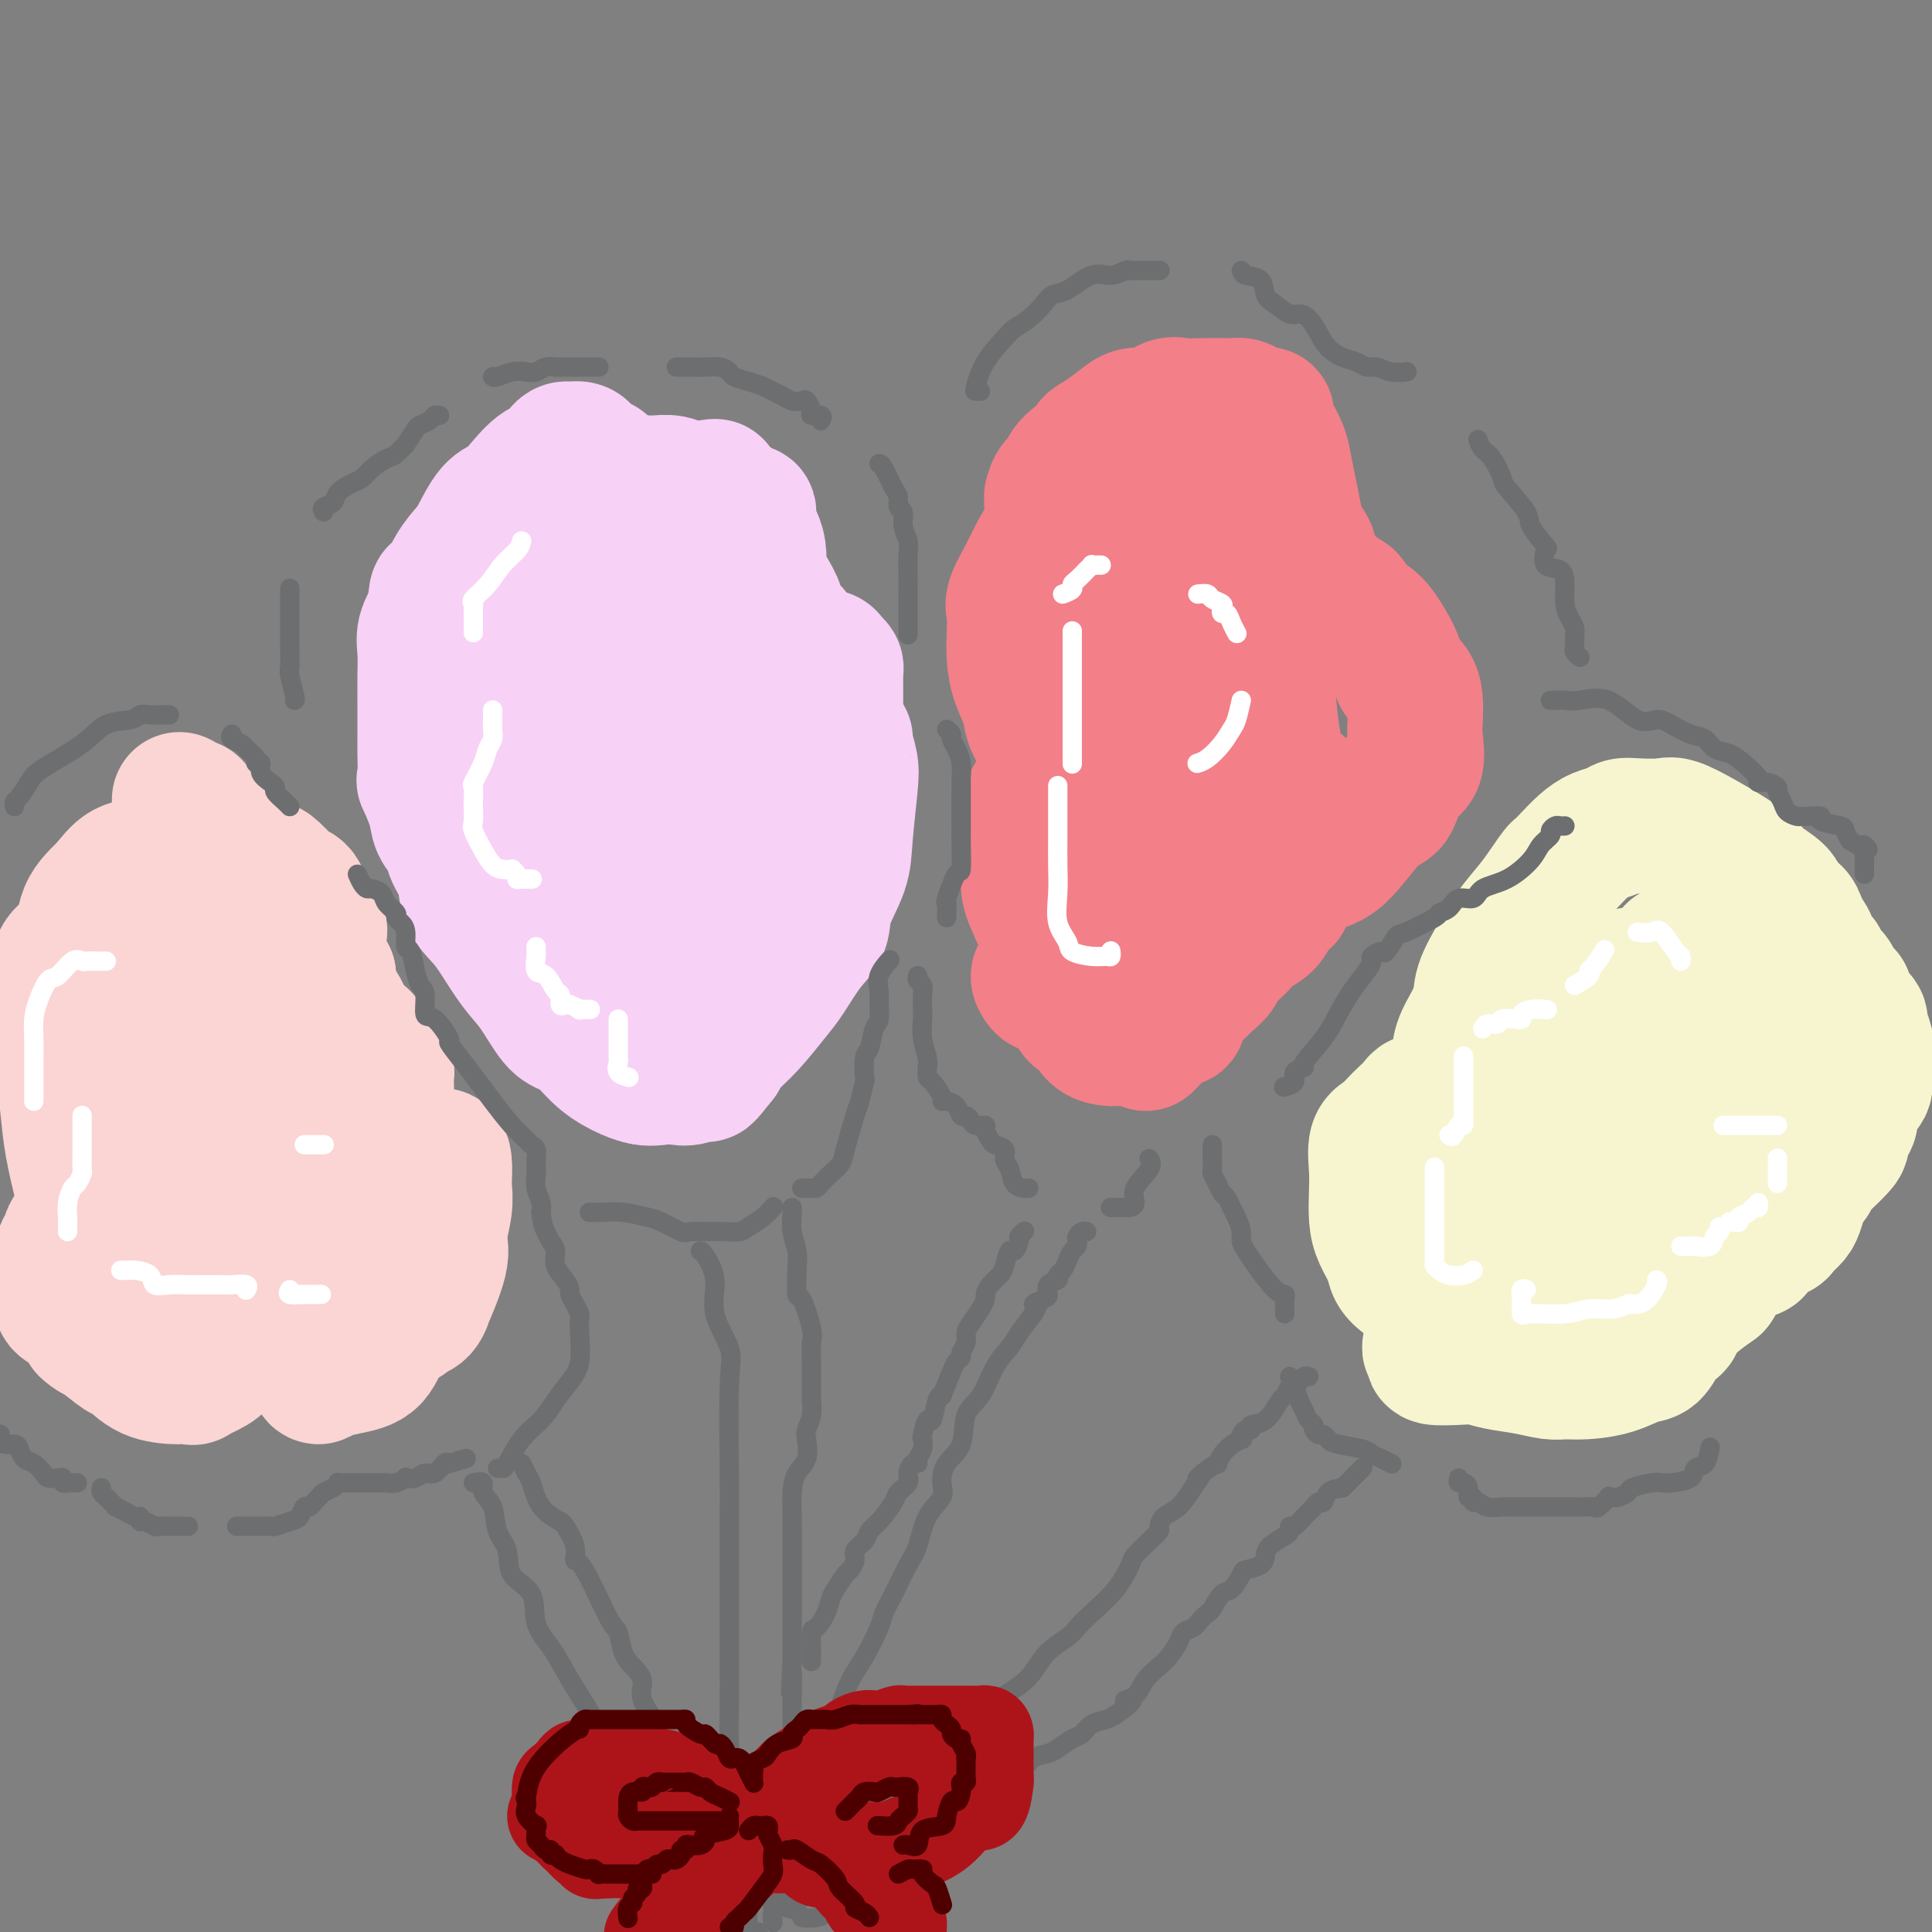 <svg viewBox='0 0 400 400' version='1.1' xmlns='http://www.w3.org/2000/svg' xmlns:xlink='http://www.w3.org/1999/xlink'><rect x="0" y="0" width="400" height="400" fill="#808080" stroke="none"/><g fill='none' stroke='rgb(248,209,246)' stroke-width='28' stroke-linecap='round' stroke-linejoin='round'><path d='M137,223c-0.211,0.004 -0.422,0.007 -1,0c-0.578,-0.007 -1.523,-0.026 -2,0c-0.477,0.026 -0.487,0.095 -1,0c-0.513,-0.095 -1.529,-0.354 -3,-1c-1.471,-0.646 -3.397,-1.681 -5,-3c-1.603,-1.319 -2.882,-2.924 -4,-4c-1.118,-1.076 -2.074,-1.625 -3,-2c-0.926,-0.375 -1.822,-0.578 -3,-2c-1.178,-1.422 -2.638,-4.062 -4,-6c-1.362,-1.938 -2.626,-3.172 -4,-5c-1.374,-1.828 -2.859,-4.250 -4,-6c-1.141,-1.750 -1.940,-2.828 -3,-4c-1.060,-1.172 -2.382,-2.438 -3,-4c-0.618,-1.562 -0.531,-3.420 -1,-5c-0.469,-1.580 -1.492,-2.884 -2,-4c-0.508,-1.116 -0.500,-2.046 -1,-3c-0.500,-0.954 -1.507,-1.933 -2,-3c-0.493,-1.067 -0.472,-2.224 -1,-4c-0.528,-1.776 -1.606,-4.173 -2,-5c-0.394,-0.827 -0.106,-0.085 0,-1c0.106,-0.915 0.028,-3.485 0,-5c-0.028,-1.515 -0.007,-1.973 0,-3c0.007,-1.027 0.000,-2.623 0,-4c-0.000,-1.377 0.005,-2.535 0,-4c-0.005,-1.465 -0.022,-3.238 0,-5c0.022,-1.762 0.083,-3.513 0,-5c-0.083,-1.487 -0.309,-2.711 0,-4c0.309,-1.289 1.155,-2.645 2,-4'/><path d='M90,127c0.397,-6.074 0.388,-3.760 1,-4c0.612,-0.240 1.844,-3.033 3,-5c1.156,-1.967 2.237,-3.109 3,-4c0.763,-0.891 1.208,-1.532 2,-3c0.792,-1.468 1.932,-3.765 3,-5c1.068,-1.235 2.065,-1.409 3,-2c0.935,-0.591 1.809,-1.598 3,-3c1.191,-1.402 2.699,-3.199 4,-4c1.301,-0.801 2.394,-0.608 3,-1c0.606,-0.392 0.726,-1.370 1,-2c0.274,-0.630 0.702,-0.912 1,-1c0.298,-0.088 0.465,0.018 1,0c0.535,-0.018 1.439,-0.162 2,0c0.561,0.162 0.779,0.628 1,1c0.221,0.372 0.445,0.648 1,1c0.555,0.352 1.442,0.780 2,1c0.558,0.220 0.788,0.234 1,1c0.212,0.766 0.407,2.286 1,3c0.593,0.714 1.583,0.624 2,1c0.417,0.376 0.259,1.219 1,2c0.741,0.781 2.380,1.501 3,2c0.620,0.499 0.221,0.777 0,1c-0.221,0.223 -0.266,0.390 0,1c0.266,0.610 0.841,1.664 1,2c0.159,0.336 -0.097,-0.047 0,0c0.097,0.047 0.549,0.523 1,1'/><path d='M134,110c1.438,2.723 0.534,3.032 0,4c-0.534,0.968 -0.697,2.597 0,4c0.697,1.403 2.253,2.580 3,4c0.747,1.420 0.684,3.084 1,4c0.316,0.916 1.011,1.086 2,2c0.989,0.914 2.271,2.572 4,4c1.729,1.428 3.905,2.624 5,3c1.095,0.376 1.109,-0.070 2,0c0.891,0.070 2.660,0.656 4,1c1.340,0.344 2.250,0.446 3,1c0.750,0.554 1.339,1.561 2,2c0.661,0.439 1.393,0.311 2,1c0.607,0.689 1.090,2.196 2,3c0.910,0.804 2.248,0.905 3,2c0.752,1.095 0.919,3.184 2,4c1.081,0.816 3.078,0.361 4,1c0.922,0.639 0.770,2.374 1,3c0.230,0.626 0.843,0.144 1,0c0.157,-0.144 -0.141,0.051 0,1c0.141,0.949 0.720,2.651 1,4c0.280,1.349 0.259,2.346 0,5c-0.259,2.654 -0.757,6.966 -1,10c-0.243,3.034 -0.232,4.791 -1,7c-0.768,2.209 -2.314,4.871 -3,7c-0.686,2.129 -0.511,3.724 -1,5c-0.489,1.276 -1.643,2.232 -3,4c-1.357,1.768 -2.916,4.350 -4,6c-1.084,1.650 -1.693,2.370 -3,4c-1.307,1.630 -3.314,4.170 -5,6c-1.686,1.830 -3.053,2.952 -4,4c-0.947,1.048 -1.473,2.024 -2,3'/><path d='M149,219c-3.785,4.796 -2.749,3.287 -3,3c-0.251,-0.287 -1.789,0.648 -3,1c-1.211,0.352 -2.096,0.121 -3,0c-0.904,-0.121 -1.829,-0.133 -3,0c-1.171,0.133 -2.588,0.412 -4,0c-1.412,-0.412 -2.819,-1.513 -4,-3c-1.181,-1.487 -2.137,-3.358 -3,-5c-0.863,-1.642 -1.634,-3.054 -2,-4c-0.366,-0.946 -0.326,-1.425 -1,-3c-0.674,-1.575 -2.060,-4.246 -3,-6c-0.940,-1.754 -1.432,-2.591 -2,-4c-0.568,-1.409 -1.210,-3.391 -2,-7c-0.790,-3.609 -1.728,-8.844 -2,-11c-0.272,-2.156 0.123,-1.231 0,-3c-0.123,-1.769 -0.765,-6.231 -1,-9c-0.235,-2.769 -0.063,-3.843 0,-6c0.063,-2.157 0.017,-5.396 0,-8c-0.017,-2.604 -0.006,-4.575 0,-7c0.006,-2.425 0.006,-5.306 0,-7c-0.006,-1.694 -0.019,-2.201 0,-3c0.019,-0.799 0.071,-1.888 0,-3c-0.071,-1.112 -0.265,-2.246 0,-3c0.265,-0.754 0.987,-1.129 2,-2c1.013,-0.871 2.315,-2.238 4,-3c1.685,-0.762 3.751,-0.919 5,-1c1.249,-0.081 1.681,-0.088 3,0c1.319,0.088 3.525,0.269 6,2c2.475,1.731 5.220,5.010 7,8c1.780,2.990 2.595,5.690 4,9c1.405,3.310 3.402,7.232 5,11c1.598,3.768 2.799,7.384 4,11'/><path d='M153,166c2.282,6.433 1.488,7.014 2,9c0.512,1.986 2.329,5.377 3,8c0.671,2.623 0.195,4.479 0,6c-0.195,1.521 -0.108,2.708 0,4c0.108,1.292 0.236,2.690 0,5c-0.236,2.310 -0.836,5.533 -1,7c-0.164,1.467 0.107,1.178 0,1c-0.107,-0.178 -0.592,-0.245 -1,0c-0.408,0.245 -0.738,0.802 -1,1c-0.262,0.198 -0.455,0.038 -1,0c-0.545,-0.038 -1.440,0.045 -3,0c-1.560,-0.045 -3.784,-0.217 -5,-1c-1.216,-0.783 -1.425,-2.176 -2,-3c-0.575,-0.824 -1.516,-1.077 -2,-2c-0.484,-0.923 -0.511,-2.516 -1,-4c-0.489,-1.484 -1.441,-2.861 -2,-4c-0.559,-1.139 -0.725,-2.041 -1,-4c-0.275,-1.959 -0.659,-4.974 -1,-7c-0.341,-2.026 -0.640,-3.064 -1,-4c-0.360,-0.936 -0.780,-1.772 -1,-3c-0.220,-1.228 -0.238,-2.848 0,-4c0.238,-1.152 0.732,-1.836 2,-3c1.268,-1.164 3.309,-2.809 6,-4c2.691,-1.191 6.030,-1.927 8,-3c1.970,-1.073 2.569,-2.482 3,-3c0.431,-0.518 0.693,-0.144 1,0c0.307,0.144 0.660,0.059 1,0c0.340,-0.059 0.669,-0.093 1,0c0.331,0.093 0.666,0.312 1,1c0.334,0.688 0.667,1.844 1,3'/><path d='M159,162c1.030,0.846 1.105,0.959 0,1c-1.105,0.041 -3.389,0.008 -5,0c-1.611,-0.008 -2.550,0.010 -4,0c-1.450,-0.010 -3.413,-0.047 -5,0c-1.587,0.047 -2.798,0.178 -4,0c-1.202,-0.178 -2.395,-0.664 -3,-1c-0.605,-0.336 -0.623,-0.521 -1,-1c-0.377,-0.479 -1.113,-1.253 -2,-2c-0.887,-0.747 -1.926,-1.466 -3,-3c-1.074,-1.534 -2.183,-3.884 -3,-6c-0.817,-2.116 -1.343,-3.999 -2,-5c-0.657,-1.001 -1.444,-1.119 -2,-2c-0.556,-0.881 -0.880,-2.524 -1,-3c-0.120,-0.476 -0.036,0.215 0,0c0.036,-0.215 0.023,-1.337 0,-2c-0.023,-0.663 -0.058,-0.866 0,-2c0.058,-1.134 0.207,-3.200 0,-5c-0.207,-1.800 -0.771,-3.335 -1,-4c-0.229,-0.665 -0.123,-0.460 0,-1c0.123,-0.540 0.262,-1.823 0,-3c-0.262,-1.177 -0.926,-2.246 -1,-3c-0.074,-0.754 0.441,-1.193 1,-2c0.559,-0.807 1.163,-1.982 2,-3c0.837,-1.018 1.907,-1.881 3,-3c1.093,-1.119 2.211,-2.496 4,-3c1.789,-0.504 4.251,-0.136 5,0c0.749,0.136 -0.215,0.039 0,0c0.215,-0.039 1.607,-0.019 3,0'/><path d='M140,109c2.043,-0.258 3.149,-0.901 4,0c0.851,0.901 1.446,3.348 2,5c0.554,1.652 1.068,2.508 2,4c0.932,1.492 2.282,3.620 3,7c0.718,3.380 0.804,8.013 1,10c0.196,1.987 0.501,1.328 1,4c0.499,2.672 1.191,8.673 2,12c0.809,3.327 1.735,3.978 2,6c0.265,2.022 -0.130,5.415 0,8c0.130,2.585 0.785,4.364 1,7c0.215,2.636 -0.012,6.131 0,9c0.012,2.869 0.261,5.114 0,7c-0.261,1.886 -1.032,3.413 -2,5c-0.968,1.587 -2.133,3.234 -3,4c-0.867,0.766 -1.437,0.650 -2,1c-0.563,0.350 -1.119,1.166 -2,2c-0.881,0.834 -2.086,1.684 -3,2c-0.914,0.316 -1.537,0.096 -2,0c-0.463,-0.096 -0.768,-0.068 -1,0c-0.232,0.068 -0.392,0.178 -1,0c-0.608,-0.178 -1.663,-0.642 -2,-2c-0.337,-1.358 0.046,-3.610 0,-5c-0.046,-1.390 -0.520,-1.916 0,-6c0.520,-4.084 2.034,-11.724 3,-15c0.966,-3.276 1.383,-2.187 3,-4c1.617,-1.813 4.435,-6.526 6,-9c1.565,-2.474 1.876,-2.707 2,-3c0.124,-0.293 0.062,-0.647 0,-1'/><path d='M154,157c1.810,-2.816 0.836,-1.355 0,-1c-0.836,0.355 -1.536,-0.397 -2,-1c-0.464,-0.603 -0.694,-1.058 -2,-2c-1.306,-0.942 -3.688,-2.373 -6,-4c-2.312,-1.627 -4.556,-3.451 -7,-5c-2.444,-1.549 -5.090,-2.824 -7,-5c-1.910,-2.176 -3.085,-5.253 -4,-7c-0.915,-1.747 -1.569,-2.164 -2,-3c-0.431,-0.836 -0.637,-2.089 -1,-3c-0.363,-0.911 -0.882,-1.479 -1,-2c-0.118,-0.521 0.164,-0.996 0,-2c-0.164,-1.004 -0.776,-2.538 -1,-4c-0.224,-1.462 -0.060,-2.854 0,-4c0.060,-1.146 0.016,-2.047 0,-3c-0.016,-0.953 -0.004,-1.958 0,-3c0.004,-1.042 0.001,-2.122 0,-3c-0.001,-0.878 0.002,-1.555 0,-2c-0.002,-0.445 -0.009,-0.659 0,-1c0.009,-0.341 0.033,-0.809 0,-1c-0.033,-0.191 -0.121,-0.104 0,0c0.121,0.104 0.453,0.224 1,0c0.547,-0.224 1.309,-0.792 2,-1c0.691,-0.208 1.311,-0.055 2,0c0.689,0.055 1.448,0.014 2,0c0.552,-0.014 0.899,-0.000 2,0c1.101,0.000 2.958,-0.014 4,0c1.042,0.014 1.269,0.055 2,0c0.731,-0.055 1.966,-0.207 3,0c1.034,0.207 1.867,0.773 3,1c1.133,0.227 2.567,0.113 4,0'/><path d='M146,101c3.926,-0.263 1.240,-0.420 1,0c-0.240,0.420 1.964,1.418 3,2c1.036,0.582 0.904,0.750 1,1c0.096,0.250 0.421,0.584 1,1c0.579,0.416 1.413,0.914 2,1c0.587,0.086 0.929,-0.238 1,0c0.071,0.238 -0.127,1.040 0,2c0.127,0.960 0.580,2.078 1,3c0.420,0.922 0.806,1.649 1,3c0.194,1.351 0.198,3.325 0,4c-0.198,0.675 -0.596,0.050 0,1c0.596,0.950 2.185,3.476 3,5c0.815,1.524 0.856,2.047 1,3c0.144,0.953 0.391,2.336 1,3c0.609,0.664 1.582,0.608 2,1c0.418,0.392 0.283,1.232 1,2c0.717,0.768 2.287,1.463 3,2c0.713,0.537 0.569,0.918 1,1c0.431,0.082 1.436,-0.133 2,0c0.564,0.133 0.687,0.613 1,1c0.313,0.387 0.816,0.680 1,1c0.184,0.320 0.049,0.667 0,1c-0.049,0.333 -0.013,0.652 0,1c0.013,0.348 0.004,0.723 0,1c-0.004,0.277 -0.001,0.455 0,1c0.001,0.545 0.000,1.458 0,2c-0.000,0.542 -0.000,0.712 0,1c0.000,0.288 0.000,0.693 0,1c-0.000,0.307 -0.000,0.516 0,1c0.000,0.484 0.000,1.242 0,2'/><path d='M173,149c-0.469,1.908 -1.642,1.179 -2,1c-0.358,-0.179 0.100,0.191 0,1c-0.100,0.809 -0.759,2.058 -1,3c-0.241,0.942 -0.065,1.576 0,2c0.065,0.424 0.017,0.637 0,1c-0.017,0.363 -0.005,0.875 0,1c0.005,0.125 0.001,-0.136 0,0c-0.001,0.136 0.000,0.670 0,1c-0.000,0.330 -0.003,0.455 0,1c0.003,0.545 0.011,1.509 0,2c-0.011,0.491 -0.041,0.508 0,1c0.041,0.492 0.155,1.460 0,2c-0.155,0.540 -0.577,0.652 -1,1c-0.423,0.348 -0.845,0.930 -1,1c-0.155,0.070 -0.041,-0.373 0,0c0.041,0.373 0.011,1.562 0,2c-0.011,0.438 -0.003,0.125 0,0c0.003,-0.125 0.002,-0.063 0,0'/></g>
<g fill='none' stroke='rgb(243,127,137)' stroke-width='28' stroke-linecap='round' stroke-linejoin='round'><path d='M214,183c0.303,-0.302 0.606,-0.604 1,-1c0.394,-0.396 0.879,-0.886 1,-1c0.121,-0.114 -0.122,0.149 0,-1c0.122,-1.149 0.607,-3.711 1,-5c0.393,-1.289 0.692,-1.304 1,-2c0.308,-0.696 0.626,-2.073 1,-3c0.374,-0.927 0.804,-1.403 1,-2c0.196,-0.597 0.158,-1.313 0,-2c-0.158,-0.687 -0.435,-1.343 0,-2c0.435,-0.657 1.581,-1.313 2,-2c0.419,-0.687 0.112,-1.404 0,-2c-0.112,-0.596 -0.030,-1.070 0,-2c0.030,-0.930 0.008,-2.318 0,-3c-0.008,-0.682 -0.002,-0.660 0,-1c0.002,-0.340 0.000,-1.042 0,-2c-0.000,-0.958 0.001,-2.171 0,-3c-0.001,-0.829 -0.003,-1.273 0,-2c0.003,-0.727 0.011,-1.737 0,-3c-0.011,-1.263 -0.042,-2.781 0,-4c0.042,-1.219 0.157,-2.141 0,-3c-0.157,-0.859 -0.585,-1.654 -1,-3c-0.415,-1.346 -0.815,-3.241 -1,-5c-0.185,-1.759 -0.155,-3.380 0,-5c0.155,-1.620 0.433,-3.238 0,-5c-0.433,-1.762 -1.578,-3.667 -2,-5c-0.422,-1.333 -0.121,-2.095 0,-3c0.121,-0.905 0.060,-1.952 0,-3'/><path d='M218,108c-0.590,-8.890 -0.066,-4.116 0,-3c0.066,1.116 -0.328,-1.427 0,-3c0.328,-1.573 1.378,-2.178 2,-3c0.622,-0.822 0.818,-1.863 2,-3c1.182,-1.137 3.352,-2.371 4,-3c0.648,-0.629 -0.227,-0.652 0,-1c0.227,-0.348 1.554,-1.019 3,-2c1.446,-0.981 3.009,-2.270 4,-3c0.991,-0.730 1.408,-0.899 2,-1c0.592,-0.101 1.357,-0.132 2,0c0.643,0.132 1.163,0.428 2,0c0.837,-0.428 1.992,-1.579 3,-2c1.008,-0.421 1.870,-0.114 3,0c1.130,0.114 2.528,0.033 4,0c1.472,-0.033 3.019,-0.019 4,0c0.981,0.019 1.397,0.041 2,0c0.603,-0.041 1.393,-0.147 2,0c0.607,0.147 1.031,0.545 2,1c0.969,0.455 2.483,0.966 3,1c0.517,0.034 0.036,-0.411 0,0c-0.036,0.411 0.372,1.677 1,3c0.628,1.323 1.477,2.703 2,4c0.523,1.297 0.722,2.509 1,4c0.278,1.491 0.636,3.259 1,5c0.364,1.741 0.735,3.454 1,5c0.265,1.546 0.422,2.924 1,4c0.578,1.076 1.575,1.849 2,3c0.425,1.151 0.279,2.680 1,4c0.721,1.320 2.310,2.432 3,3c0.690,0.568 0.483,0.591 1,1c0.517,0.409 1.759,1.205 3,2'/><path d='M279,124c1.395,1.537 1.381,2.379 2,3c0.619,0.621 1.871,1.019 3,2c1.129,0.981 2.134,2.544 3,4c0.866,1.456 1.591,2.805 2,4c0.409,1.195 0.501,2.236 1,3c0.499,0.764 1.404,1.251 2,2c0.596,0.749 0.882,1.758 1,3c0.118,1.242 0.069,2.715 0,4c-0.069,1.285 -0.157,2.383 0,4c0.157,1.617 0.560,3.754 0,5c-0.560,1.246 -2.083,1.601 -3,3c-0.917,1.399 -1.228,3.843 -2,5c-0.772,1.157 -2.005,1.027 -4,3c-1.995,1.973 -4.751,6.050 -7,8c-2.249,1.950 -3.991,1.772 -6,3c-2.009,1.228 -4.285,3.862 -5,5c-0.715,1.138 0.132,0.780 0,1c-0.132,0.220 -1.242,1.017 -2,2c-0.758,0.983 -1.162,2.150 -2,3c-0.838,0.850 -2.108,1.383 -3,2c-0.892,0.617 -1.406,1.318 -2,2c-0.594,0.682 -1.268,1.344 -2,2c-0.732,0.656 -1.521,1.307 -2,2c-0.479,0.693 -0.649,1.429 -1,2c-0.351,0.571 -0.881,0.976 -2,2c-1.119,1.024 -2.825,2.667 -4,4c-1.175,1.333 -1.820,2.357 -2,3c-0.180,0.643 0.105,0.904 0,1c-0.105,0.096 -0.602,0.027 -1,0c-0.398,-0.027 -0.699,-0.014 -1,0'/><path d='M242,211c-8.306,8.664 -3.571,3.824 -2,2c1.571,-1.824 -0.021,-0.632 -1,0c-0.979,0.632 -1.346,0.706 -2,1c-0.654,0.294 -1.597,0.810 -2,1c-0.403,0.190 -0.268,0.054 -1,0c-0.732,-0.054 -2.332,-0.026 -3,0c-0.668,0.026 -0.403,0.050 -1,0c-0.597,-0.050 -2.055,-0.174 -3,-1c-0.945,-0.826 -1.378,-2.355 -2,-3c-0.622,-0.645 -1.435,-0.405 -2,-1c-0.565,-0.595 -0.883,-2.024 -1,-3c-0.117,-0.976 -0.032,-1.499 0,-3c0.032,-1.501 0.010,-3.982 0,-6c-0.010,-2.018 -0.007,-3.575 0,-5c0.007,-1.425 0.017,-2.717 0,-4c-0.017,-1.283 -0.063,-2.557 0,-4c0.063,-1.443 0.234,-3.057 0,-5c-0.234,-1.943 -0.873,-4.217 0,-7c0.873,-2.783 3.258,-6.075 5,-8c1.742,-1.925 2.841,-2.482 4,-4c1.159,-1.518 2.380,-3.997 4,-6c1.620,-2.003 3.640,-3.531 5,-5c1.360,-1.469 2.059,-2.879 3,-4c0.941,-1.121 2.124,-1.954 3,-3c0.876,-1.046 1.443,-2.305 2,-3c0.557,-0.695 1.102,-0.827 2,-1c0.898,-0.173 2.148,-0.387 3,-1c0.852,-0.613 1.306,-1.627 2,-2c0.694,-0.373 1.627,-0.107 2,0c0.373,0.107 0.187,0.053 0,0'/><path d='M257,136c1.963,-0.818 2.370,-0.862 3,0c0.630,0.862 1.483,2.629 2,5c0.517,2.371 0.697,5.344 1,8c0.303,2.656 0.729,4.993 1,7c0.271,2.007 0.386,3.684 0,6c-0.386,2.316 -1.273,5.269 -2,7c-0.727,1.731 -1.294,2.238 -3,4c-1.706,1.762 -4.553,4.778 -7,7c-2.447,2.222 -4.496,3.650 -6,5c-1.504,1.350 -2.465,2.621 -4,4c-1.535,1.379 -3.645,2.865 -5,4c-1.355,1.135 -1.954,1.919 -3,3c-1.046,1.081 -2.537,2.458 -3,3c-0.463,0.542 0.104,0.250 0,0c-0.104,-0.250 -0.878,-0.458 -2,0c-1.122,0.458 -2.590,1.581 -3,2c-0.410,0.419 0.240,0.135 0,0c-0.240,-0.135 -1.368,-0.122 -2,0c-0.632,0.122 -0.766,0.353 -1,0c-0.234,-0.353 -0.568,-1.290 -1,-2c-0.432,-0.710 -0.963,-1.194 -2,-2c-1.037,-0.806 -2.582,-1.934 -3,-3c-0.418,-1.066 0.291,-2.071 0,-3c-0.291,-0.929 -1.580,-1.782 -2,-2c-0.420,-0.218 0.031,0.198 0,0c-0.031,-0.198 -0.544,-1.012 -1,-2c-0.456,-0.988 -0.853,-2.151 -1,-3c-0.147,-0.849 -0.042,-1.386 0,-2c0.042,-0.614 0.021,-1.307 0,-2'/><path d='M213,180c-0.618,-2.947 -0.164,-3.316 0,-4c0.164,-0.684 0.036,-1.683 0,-3c-0.036,-1.317 0.018,-2.951 0,-4c-0.018,-1.049 -0.110,-1.514 0,-2c0.110,-0.486 0.422,-0.995 1,-2c0.578,-1.005 1.422,-2.506 2,-3c0.578,-0.494 0.890,0.019 1,0c0.110,-0.019 0.019,-0.571 0,-1c-0.019,-0.429 0.035,-0.735 0,-1c-0.035,-0.265 -0.160,-0.489 0,-1c0.160,-0.511 0.603,-1.311 0,-3c-0.603,-1.689 -2.253,-4.268 -3,-6c-0.747,-1.732 -0.592,-2.617 -1,-4c-0.408,-1.383 -1.380,-3.263 -2,-5c-0.620,-1.737 -0.890,-3.329 -1,-5c-0.110,-1.671 -0.061,-3.419 0,-5c0.061,-1.581 0.135,-2.995 0,-4c-0.135,-1.005 -0.480,-1.600 0,-3c0.480,-1.400 1.785,-3.604 3,-6c1.215,-2.396 2.342,-4.985 4,-7c1.658,-2.015 3.849,-3.457 6,-5c2.151,-1.543 4.263,-3.186 6,-4c1.737,-0.814 3.099,-0.798 5,-1c1.901,-0.202 4.341,-0.623 6,-1c1.659,-0.377 2.537,-0.709 3,-1c0.463,-0.291 0.509,-0.540 2,0c1.491,0.540 4.426,1.869 6,3c1.574,1.131 1.787,2.066 2,3'/><path d='M253,105c1.972,2.308 1.903,5.077 2,8c0.097,2.923 0.360,5.999 1,9c0.640,3.001 1.656,5.926 2,9c0.344,3.074 0.018,6.296 0,9c-0.018,2.704 0.274,4.890 0,7c-0.274,2.110 -1.114,4.145 -3,7c-1.886,2.855 -4.818,6.531 -7,9c-2.182,2.469 -3.614,3.732 -5,5c-1.386,1.268 -2.725,2.540 -4,3c-1.275,0.460 -2.485,0.106 -3,0c-0.515,-0.106 -0.334,0.035 -1,0c-0.666,-0.035 -2.180,-0.245 -3,0c-0.820,0.245 -0.947,0.944 -1,-1c-0.053,-1.944 -0.033,-6.533 0,-10c0.033,-3.467 0.077,-5.812 0,-9c-0.077,-3.188 -0.277,-7.220 0,-10c0.277,-2.780 1.030,-4.308 2,-6c0.970,-1.692 2.157,-3.547 3,-5c0.843,-1.453 1.344,-2.503 2,-3c0.656,-0.497 1.468,-0.442 2,-1c0.532,-0.558 0.784,-1.731 1,-2c0.216,-0.269 0.398,0.365 1,0c0.602,-0.365 1.625,-1.730 2,1c0.375,2.730 0.100,9.555 0,13c-0.100,3.445 -0.027,3.511 0,6c0.027,2.489 0.007,7.401 0,11c-0.007,3.599 -0.002,5.885 0,8c0.002,2.115 0.001,4.057 0,6'/><path d='M244,169c-0.839,8.181 -2.935,6.633 -4,7c-1.065,0.367 -1.098,2.648 -2,5c-0.902,2.352 -2.673,4.773 -4,6c-1.327,1.227 -2.209,1.259 -3,2c-0.791,0.741 -1.490,2.192 -2,3c-0.510,0.808 -0.830,0.973 -2,2c-1.170,1.027 -3.191,2.917 -4,4c-0.809,1.083 -0.407,1.360 -1,2c-0.593,0.640 -2.180,1.643 -3,2c-0.820,0.357 -0.872,0.067 -1,0c-0.128,-0.067 -0.330,0.090 -1,0c-0.670,-0.090 -1.806,-0.427 -2,0c-0.194,0.427 0.553,1.617 1,2c0.447,0.383 0.592,-0.042 1,0c0.408,0.042 1.078,0.549 2,1c0.922,0.451 2.097,0.844 3,1c0.903,0.156 1.536,0.074 2,0c0.464,-0.074 0.760,-0.138 2,0c1.240,0.138 3.425,0.480 5,0c1.575,-0.480 2.539,-1.783 4,-3c1.461,-1.217 3.417,-2.348 5,-4c1.583,-1.652 2.791,-3.826 4,-6'/><path d='M244,193c2.770,-3.427 3.194,-5.496 4,-7c0.806,-1.504 1.994,-2.445 3,-4c1.006,-1.555 1.831,-3.725 3,-5c1.169,-1.275 2.683,-1.655 4,-3c1.317,-1.345 2.436,-3.657 3,-5c0.564,-1.343 0.573,-1.719 1,-2c0.427,-0.281 1.270,-0.468 2,-1c0.730,-0.532 1.345,-1.411 2,-2c0.655,-0.589 1.349,-0.889 2,-1c0.651,-0.111 1.260,-0.033 1,0c-0.260,0.033 -1.390,0.023 -2,0c-0.610,-0.023 -0.700,-0.058 -1,0c-0.300,0.058 -0.812,0.208 -1,0c-0.188,-0.208 -0.054,-0.774 0,-1c0.054,-0.226 0.027,-0.113 0,0'/></g>
<g fill='none' stroke='rgb(251,212,212)' stroke-width='28' stroke-linecap='round' stroke-linejoin='round'><path d='M23,243c-0.000,-0.302 -0.000,-0.605 0,-1c0.000,-0.395 0.001,-0.884 0,-1c-0.001,-0.116 -0.003,0.140 0,0c0.003,-0.140 0.011,-0.675 0,-1c-0.011,-0.325 -0.042,-0.440 0,-1c0.042,-0.560 0.157,-1.565 0,-2c-0.157,-0.435 -0.586,-0.301 0,-1c0.586,-0.699 2.188,-2.229 3,-3c0.812,-0.771 0.836,-0.781 1,-1c0.164,-0.219 0.469,-0.647 1,-1c0.531,-0.353 1.287,-0.630 2,-1c0.713,-0.370 1.384,-0.834 2,-1c0.616,-0.166 1.178,-0.034 2,0c0.822,0.034 1.903,-0.030 3,0c1.097,0.030 2.211,0.152 3,0c0.789,-0.152 1.254,-0.579 2,0c0.746,0.579 1.773,2.165 3,3c1.227,0.835 2.654,0.921 4,2c1.346,1.079 2.609,3.153 4,5c1.391,1.847 2.908,3.468 4,5c1.092,1.532 1.758,2.975 2,4c0.242,1.025 0.060,1.632 0,3c-0.060,1.368 0.000,3.496 0,5c-0.000,1.504 -0.062,2.382 0,4c0.062,1.618 0.247,3.974 0,6c-0.247,2.026 -0.928,3.722 -2,5c-1.072,1.278 -2.536,2.139 -4,3'/><path d='M53,274c-1.275,1.586 -1.461,1.549 -2,2c-0.539,0.451 -1.430,1.388 -2,2c-0.570,0.612 -0.818,0.899 -1,1c-0.182,0.101 -0.298,0.017 -1,0c-0.702,-0.017 -1.990,0.033 -3,0c-1.010,-0.033 -1.741,-0.148 -3,-1c-1.259,-0.852 -3.047,-2.441 -4,-4c-0.953,-1.559 -1.070,-3.087 -2,-5c-0.930,-1.913 -2.673,-4.213 -4,-6c-1.327,-1.787 -2.239,-3.063 -3,-6c-0.761,-2.937 -1.372,-7.534 -2,-10c-0.628,-2.466 -1.272,-2.801 -2,-4c-0.728,-1.199 -1.540,-3.262 -2,-5c-0.460,-1.738 -0.568,-3.152 -1,-5c-0.432,-1.848 -1.188,-4.130 -2,-6c-0.812,-1.870 -1.682,-3.327 -2,-5c-0.318,-1.673 -0.085,-3.561 0,-5c0.085,-1.439 0.023,-2.429 0,-4c-0.023,-1.571 -0.006,-3.721 0,-5c0.006,-1.279 -0.000,-1.685 0,-3c0.000,-1.315 0.007,-3.540 0,-5c-0.007,-1.460 -0.028,-2.156 0,-4c0.028,-1.844 0.105,-4.838 1,-7c0.895,-2.162 2.610,-3.493 4,-5c1.390,-1.507 2.457,-3.190 4,-4c1.543,-0.810 3.564,-0.749 5,-1c1.436,-0.251 2.288,-0.816 3,-1c0.712,-0.184 1.284,0.013 2,0c0.716,-0.013 1.577,-0.234 3,0c1.423,0.234 3.406,0.924 5,2c1.594,1.076 2.797,2.538 4,4'/><path d='M48,184c3.096,2.176 3.835,4.616 5,7c1.165,2.384 2.758,4.711 4,7c1.242,2.289 2.135,4.538 3,7c0.865,2.462 1.701,5.135 2,7c0.299,1.865 0.062,2.922 0,4c-0.062,1.078 0.051,2.177 0,4c-0.051,1.823 -0.266,4.370 -1,6c-0.734,1.630 -1.987,2.345 -3,3c-1.013,0.655 -1.786,1.251 -3,2c-1.214,0.749 -2.870,1.650 -4,2c-1.130,0.350 -1.734,0.149 -3,0c-1.266,-0.149 -3.192,-0.246 -4,0c-0.808,0.246 -0.497,0.836 -2,0c-1.503,-0.836 -4.820,-3.098 -6,-5c-1.180,-1.902 -0.224,-3.444 -1,-4c-0.776,-0.556 -3.284,-0.127 -1,-5c2.284,-4.873 9.359,-15.047 12,-19c2.641,-3.953 0.849,-1.686 1,-1c0.151,0.686 2.247,-0.208 4,0c1.753,0.208 3.164,1.517 4,0c0.836,-1.517 1.096,-5.862 2,0c0.904,5.862 2.452,21.931 4,38'/><path d='M61,237c-2.227,8.268 -10.794,9.937 -15,11c-4.206,1.063 -4.052,1.518 -5,2c-0.948,0.482 -3.000,0.991 -5,2c-2.000,1.009 -3.949,2.519 -5,3c-1.051,0.481 -1.204,-0.068 -2,0c-0.796,0.068 -2.235,0.753 -3,1c-0.765,0.247 -0.856,0.055 -1,0c-0.144,-0.055 -0.342,0.026 -1,0c-0.658,-0.026 -1.777,-0.160 -2,0c-0.223,0.160 0.449,0.615 0,0c-0.449,-0.615 -2.018,-2.298 -3,-4c-0.982,-1.702 -1.377,-3.421 -2,-6c-0.623,-2.579 -1.473,-6.017 -2,-9c-0.527,-2.983 -0.730,-5.509 -1,-8c-0.270,-2.491 -0.608,-4.946 -1,-7c-0.392,-2.054 -0.837,-3.706 -1,-5c-0.163,-1.294 -0.044,-2.229 0,-4c0.044,-1.771 0.013,-4.379 0,-6c-0.013,-1.621 -0.007,-2.255 0,-3c0.007,-0.745 0.015,-1.600 0,-2c-0.015,-0.400 -0.054,-0.346 0,-1c0.054,-0.654 0.201,-2.018 1,-3c0.799,-0.982 2.250,-1.584 4,-2c1.750,-0.416 3.801,-0.647 5,-1c1.199,-0.353 1.548,-0.826 3,-1c1.452,-0.174 4.006,-0.047 6,0c1.994,0.047 3.427,0.013 4,0c0.573,-0.013 0.287,-0.007 0,0'/><path d='M35,194c3.055,-0.638 1.693,-1.232 2,0c0.307,1.232 2.281,4.291 3,7c0.719,2.709 0.181,5.070 0,8c-0.181,2.930 -0.005,6.431 0,9c0.005,2.569 -0.160,4.206 0,6c0.160,1.794 0.647,3.745 0,6c-0.647,2.255 -2.426,4.813 -4,7c-1.574,2.187 -2.942,4.002 -5,6c-2.058,1.998 -4.807,4.180 -7,6c-2.193,1.820 -3.830,3.278 -5,4c-1.170,0.722 -1.872,0.707 -2,1c-0.128,0.293 0.320,0.894 0,1c-0.320,0.106 -1.406,-0.282 -2,0c-0.594,0.282 -0.695,1.234 -1,2c-0.305,0.766 -0.814,1.347 -1,2c-0.186,0.653 -0.049,1.380 0,2c0.049,0.620 0.011,1.135 0,2c-0.011,0.865 0.007,2.079 0,3c-0.007,0.921 -0.038,1.548 0,2c0.038,0.452 0.144,0.729 0,1c-0.144,0.271 -0.539,0.534 0,1c0.539,0.466 2.011,1.133 3,2c0.989,0.867 1.494,1.933 2,3'/><path d='M18,275c1.231,1.203 1.809,1.212 3,2c1.191,0.788 2.995,2.355 4,3c1.005,0.645 1.210,0.369 2,1c0.790,0.631 2.166,2.171 4,3c1.834,0.829 4.127,0.948 5,1c0.873,0.052 0.327,0.036 1,0c0.673,-0.036 2.564,-0.094 3,0c0.436,0.094 -0.584,0.339 0,0c0.584,-0.339 2.772,-1.261 4,-2c1.228,-0.739 1.495,-1.294 2,-2c0.505,-0.706 1.249,-1.563 2,-3c0.751,-1.437 1.508,-3.454 2,-5c0.492,-1.546 0.718,-2.620 1,-4c0.282,-1.380 0.620,-3.067 1,-4c0.380,-0.933 0.804,-1.113 1,-2c0.196,-0.887 0.166,-2.483 0,-3c-0.166,-0.517 -0.467,0.043 0,-1c0.467,-1.043 1.701,-3.691 2,-5c0.299,-1.309 -0.338,-1.279 0,-2c0.338,-0.721 1.649,-2.193 2,-3c0.351,-0.807 -0.260,-0.948 0,-1c0.260,-0.052 1.390,-0.013 2,0c0.610,0.013 0.701,0.002 1,0c0.299,-0.002 0.805,0.006 2,0c1.195,-0.006 3.080,-0.027 4,0c0.920,0.027 0.875,0.100 1,0c0.125,-0.100 0.418,-0.373 1,0c0.582,0.373 1.452,1.392 2,2c0.548,0.608 0.774,0.804 1,1'/><path d='M71,251c2.211,1.126 0.740,2.942 1,5c0.260,2.058 2.253,4.357 3,7c0.747,2.643 0.248,5.629 0,7c-0.248,1.371 -0.246,1.127 0,2c0.246,0.873 0.735,2.863 1,4c0.265,1.137 0.305,1.421 0,2c-0.305,0.579 -0.953,1.452 -2,2c-1.047,0.548 -2.491,0.770 -3,1c-0.509,0.230 -0.084,0.469 -1,1c-0.916,0.531 -3.173,1.355 -4,2c-0.827,0.645 -0.222,1.112 0,1c0.222,-0.112 0.063,-0.803 0,-1c-0.063,-0.197 -0.031,0.098 1,0c1.031,-0.098 3.059,-0.590 5,-1c1.941,-0.410 3.794,-0.738 5,-2c1.206,-1.262 1.764,-3.458 3,-5c1.236,-1.542 3.151,-2.431 4,-3c0.849,-0.569 0.631,-0.820 1,-1c0.369,-0.180 1.323,-0.289 2,-1c0.677,-0.711 1.075,-2.024 1,-2c-0.075,0.024 -0.623,1.384 0,0c0.623,-1.384 2.416,-5.511 3,-8c0.584,-2.489 -0.040,-3.338 0,-5c0.040,-1.662 0.743,-4.136 1,-6c0.257,-1.864 0.069,-3.117 0,-4c-0.069,-0.883 -0.020,-1.395 0,-2c0.020,-0.605 0.010,-1.302 0,-2'/><path d='M92,242c0.174,-4.758 -1.889,-2.154 -3,-1c-1.111,1.154 -1.268,0.857 -2,0c-0.732,-0.857 -2.038,-2.274 -3,-3c-0.962,-0.726 -1.578,-0.762 -2,-1c-0.422,-0.238 -0.649,-0.678 -1,-1c-0.351,-0.322 -0.826,-0.525 -1,-1c-0.174,-0.475 -0.047,-1.221 0,-2c0.047,-0.779 0.012,-1.592 0,-2c-0.012,-0.408 -0.003,-0.410 0,-1c0.003,-0.590 0.001,-1.768 0,-2c-0.001,-0.232 0.001,0.481 0,0c-0.001,-0.481 -0.003,-2.157 0,-3c0.003,-0.843 0.013,-0.852 0,-1c-0.013,-0.148 -0.048,-0.434 0,-1c0.048,-0.566 0.181,-1.411 0,-2c-0.181,-0.589 -0.674,-0.922 -1,-1c-0.326,-0.078 -0.485,0.097 -1,0c-0.515,-0.097 -1.386,-0.468 -2,-1c-0.614,-0.532 -0.972,-1.225 -1,-2c-0.028,-0.775 0.273,-1.631 0,-2c-0.273,-0.369 -1.121,-0.252 -2,-1c-0.879,-0.748 -1.791,-2.362 -2,-3c-0.209,-0.638 0.284,-0.300 0,-1c-0.284,-0.700 -1.344,-2.438 -2,-3c-0.656,-0.562 -0.908,0.051 -1,0c-0.092,-0.051 -0.025,-0.766 0,-1c0.025,-0.234 0.007,0.014 0,0c-0.007,-0.014 -0.002,-0.290 0,-1c0.002,-0.710 0.001,-1.855 0,-3'/><path d='M68,202c-2.310,-3.485 -2.083,-2.699 -2,-3c0.083,-0.301 0.024,-1.689 0,-2c-0.024,-0.311 -0.013,0.456 0,0c0.013,-0.456 0.028,-2.133 0,-3c-0.028,-0.867 -0.100,-0.922 0,-1c0.100,-0.078 0.373,-0.178 0,-1c-0.373,-0.822 -1.393,-2.364 -2,-3c-0.607,-0.636 -0.800,-0.364 -1,-1c-0.200,-0.636 -0.406,-2.180 -1,-3c-0.594,-0.820 -1.578,-0.916 -2,-1c-0.422,-0.084 -0.284,-0.156 -1,-1c-0.716,-0.844 -2.287,-2.460 -3,-3c-0.713,-0.540 -0.567,-0.006 -1,0c-0.433,0.006 -1.444,-0.518 -2,-1c-0.556,-0.482 -0.656,-0.921 -1,-1c-0.344,-0.079 -0.933,0.203 -1,0c-0.067,-0.203 0.386,-0.891 0,-1c-0.386,-0.109 -1.613,0.360 -2,0c-0.387,-0.360 0.065,-1.548 0,-2c-0.065,-0.452 -0.646,-0.167 -1,0c-0.354,0.167 -0.480,0.215 -1,0c-0.520,-0.215 -1.436,-0.692 -2,-1c-0.564,-0.308 -0.778,-0.446 -1,-1c-0.222,-0.554 -0.451,-1.525 -1,-2c-0.549,-0.475 -1.418,-0.453 -2,-1c-0.582,-0.547 -0.878,-1.662 -1,-2c-0.122,-0.338 -0.071,0.101 0,0c0.071,-0.101 0.163,-0.743 0,-1c-0.163,-0.257 -0.582,-0.128 -1,0'/><path d='M39,167c-3.574,-2.793 -1.009,-0.776 0,0c1.009,0.776 0.463,0.312 0,1c-0.463,0.688 -0.842,2.528 -1,3c-0.158,0.472 -0.094,-0.424 0,0c0.094,0.424 0.216,2.167 0,3c-0.216,0.833 -0.772,0.754 -1,1c-0.228,0.246 -0.128,0.815 0,1c0.128,0.185 0.284,-0.015 1,1c0.716,1.015 1.992,3.244 3,5c1.008,1.756 1.749,3.038 3,5c1.251,1.962 3.013,4.604 4,6c0.987,1.396 1.200,1.545 2,3c0.800,1.455 2.188,4.214 3,6c0.812,1.786 1.048,2.597 2,4c0.952,1.403 2.618,3.397 4,5c1.382,1.603 2.478,2.816 3,4c0.522,1.184 0.470,2.338 1,3c0.530,0.662 1.642,0.831 2,1c0.358,0.169 -0.037,0.337 0,1c0.037,0.663 0.506,1.822 1,3c0.494,1.178 1.013,2.374 1,3c-0.013,0.626 -0.559,0.683 0,1c0.559,0.317 2.224,0.893 3,1c0.776,0.107 0.662,-0.256 1,0c0.338,0.256 1.127,1.129 2,2c0.873,0.871 1.831,1.739 2,2c0.169,0.261 -0.449,-0.085 0,0c0.449,0.085 1.967,0.600 3,1c1.033,0.400 1.581,0.686 2,1c0.419,0.314 0.710,0.657 1,1'/><path d='M81,235c2.404,1.350 1.415,0.225 1,0c-0.415,-0.225 -0.255,0.451 0,1c0.255,0.549 0.604,0.973 1,1c0.396,0.027 0.838,-0.343 1,0c0.162,0.343 0.043,1.398 0,2c-0.043,0.602 -0.012,0.750 0,1c0.012,0.250 0.003,0.603 0,1c-0.003,0.397 -0.001,0.838 0,1c0.001,0.162 0.000,0.046 0,0c-0.000,-0.046 -0.000,-0.023 0,0'/></g>
<g fill='none' stroke='rgb(247,245,208)' stroke-width='28' stroke-linecap='round' stroke-linejoin='round'><path d='M293,264c-0.366,0.379 -0.731,0.759 -1,1c-0.269,0.241 -0.440,0.345 -1,0c-0.560,-0.345 -1.509,-1.137 -2,-2c-0.491,-0.863 -0.523,-1.797 -1,-3c-0.477,-1.203 -1.397,-2.676 -2,-4c-0.603,-1.324 -0.888,-2.501 -1,-4c-0.112,-1.499 -0.052,-3.322 0,-5c0.052,-1.678 0.097,-3.212 0,-5c-0.097,-1.788 -0.334,-3.831 0,-5c0.334,-1.169 1.241,-1.466 2,-2c0.759,-0.534 1.372,-1.306 2,-2c0.628,-0.694 1.271,-1.311 2,-2c0.729,-0.689 1.543,-1.451 2,-2c0.457,-0.549 0.556,-0.885 1,-1c0.444,-0.115 1.232,-0.011 2,0c0.768,0.011 1.516,-0.072 2,0c0.484,0.072 0.705,0.300 1,0c0.295,-0.300 0.664,-1.129 1,-2c0.336,-0.871 0.637,-1.785 1,-3c0.363,-1.215 0.786,-2.733 1,-4c0.214,-1.267 0.219,-2.284 1,-4c0.781,-1.716 2.337,-4.132 3,-6c0.663,-1.868 0.432,-3.188 1,-5c0.568,-1.812 1.936,-4.114 3,-6c1.064,-1.886 1.825,-3.354 3,-5c1.175,-1.646 2.764,-3.470 4,-5c1.236,-1.530 2.118,-2.765 3,-4'/><path d='M320,184c2.608,-3.920 2.628,-3.718 3,-4c0.372,-0.282 1.097,-1.046 2,-2c0.903,-0.954 1.986,-2.098 3,-3c1.014,-0.902 1.959,-1.562 3,-2c1.041,-0.438 2.177,-0.655 3,-1c0.823,-0.345 1.332,-0.818 2,-1c0.668,-0.182 1.496,-0.075 3,0c1.504,0.075 3.685,0.116 5,0c1.315,-0.116 1.765,-0.390 3,0c1.235,0.390 3.257,1.442 6,3c2.743,1.558 6.208,3.620 8,5c1.792,1.380 1.913,2.076 3,3c1.087,0.924 3.142,2.076 4,3c0.858,0.924 0.519,1.621 1,3c0.481,1.379 1.781,3.439 3,5c1.219,1.561 2.355,2.623 3,5c0.645,2.377 0.798,6.069 1,8c0.202,1.931 0.451,2.102 0,4c-0.451,1.898 -1.604,5.522 -2,7c-0.396,1.478 -0.037,0.809 -1,2c-0.963,1.191 -3.248,4.240 -5,7c-1.752,2.760 -2.971,5.230 -4,7c-1.029,1.770 -1.867,2.839 -3,4c-1.133,1.161 -2.562,2.413 -4,4c-1.438,1.587 -2.887,3.509 -4,5c-1.113,1.491 -1.892,2.551 -3,4c-1.108,1.449 -2.544,3.285 -3,4c-0.456,0.715 0.070,0.308 0,1c-0.070,0.692 -0.734,2.483 -1,4c-0.266,1.517 -0.133,2.758 0,4'/><path d='M346,263c-0.301,1.702 -0.552,1.458 -1,2c-0.448,0.542 -1.091,1.870 -2,3c-0.909,1.130 -2.084,2.062 -3,3c-0.916,0.938 -1.572,1.884 -3,3c-1.428,1.116 -3.627,2.403 -5,3c-1.373,0.597 -1.920,0.502 -3,1c-1.080,0.498 -2.693,1.587 -4,2c-1.307,0.413 -2.306,0.151 -3,0c-0.694,-0.151 -1.081,-0.190 -2,0c-0.919,0.190 -2.369,0.609 -4,0c-1.631,-0.609 -3.442,-2.247 -5,-4c-1.558,-1.753 -2.863,-3.619 -4,-6c-1.137,-2.381 -2.105,-5.275 -3,-7c-0.895,-1.725 -1.717,-2.282 -2,-3c-0.283,-0.718 -0.028,-1.598 0,-4c0.028,-2.402 -0.170,-6.327 0,-9c0.170,-2.673 0.708,-4.093 2,-7c1.292,-2.907 3.336,-7.302 6,-11c2.664,-3.698 5.947,-6.698 9,-10c3.053,-3.302 5.876,-6.907 8,-9c2.124,-2.093 3.549,-2.676 5,-4c1.451,-1.324 2.928,-3.390 5,-4c2.072,-0.610 4.739,0.236 7,0c2.261,-0.236 4.115,-1.555 5,-2c0.885,-0.445 0.801,-0.015 1,0c0.199,0.015 0.681,-0.384 1,0c0.319,0.384 0.475,1.550 1,3c0.525,1.450 1.419,3.182 2,6c0.581,2.818 0.849,6.720 1,10c0.151,3.280 0.186,5.937 -2,10c-2.186,4.063 -6.593,9.531 -11,15'/><path d='M342,244c-5.595,5.661 -14.081,12.314 -19,15c-4.919,2.686 -6.270,1.404 -8,2c-1.730,0.596 -3.837,3.070 -5,4c-1.163,0.930 -1.381,0.318 -2,0c-0.619,-0.318 -1.637,-0.341 -2,0c-0.363,0.341 -0.069,1.047 0,0c0.069,-1.047 -0.085,-3.845 0,-7c0.085,-3.155 0.408,-6.666 3,-11c2.592,-4.334 7.451,-9.492 11,-13c3.549,-3.508 5.788,-5.366 7,-6c1.212,-0.634 1.397,-0.043 2,0c0.603,0.043 1.624,-0.463 2,0c0.376,0.463 0.105,1.896 0,3c-0.105,1.104 -0.046,1.879 0,3c0.046,1.121 0.079,2.588 0,4c-0.079,1.412 -0.268,2.770 -1,4c-0.732,1.230 -2.006,2.331 -4,4c-1.994,1.669 -4.708,3.907 -7,5c-2.292,1.093 -4.162,1.042 -5,1c-0.838,-0.042 -0.644,-0.074 -1,0c-0.356,0.074 -1.261,0.255 -2,0c-0.739,-0.255 -1.310,-0.946 -2,-2c-0.690,-1.054 -1.497,-2.470 -2,-4c-0.503,-1.530 -0.702,-3.173 0,-5c0.702,-1.827 2.304,-3.838 4,-7c1.696,-3.162 3.484,-7.475 6,-11c2.516,-3.525 5.758,-6.263 9,-9'/><path d='M326,214c2.574,-2.735 4.508,-5.073 7,-7c2.492,-1.927 5.541,-3.445 8,-5c2.459,-1.555 4.329,-3.149 5,-4c0.671,-0.851 0.143,-0.960 1,-1c0.857,-0.040 3.101,-0.013 4,0c0.899,0.013 0.455,0.010 1,0c0.545,-0.010 2.080,-0.029 3,0c0.920,0.029 1.227,0.104 3,1c1.773,0.896 5.014,2.613 7,4c1.986,1.387 2.717,2.442 3,4c0.283,1.558 0.119,3.617 0,5c-0.119,1.383 -0.194,2.089 0,5c0.194,2.911 0.656,8.028 0,12c-0.656,3.972 -2.430,6.799 -4,9c-1.570,2.201 -2.936,3.776 -4,6c-1.064,2.224 -1.825,5.096 -3,7c-1.175,1.904 -2.762,2.839 -4,4c-1.238,1.161 -2.127,2.550 -4,4c-1.873,1.450 -4.732,2.963 -7,4c-2.268,1.037 -3.946,1.598 -5,2c-1.054,0.402 -1.485,0.644 -3,1c-1.515,0.356 -4.115,0.826 -6,1c-1.885,0.174 -3.055,0.053 -4,0c-0.945,-0.053 -1.666,-0.039 -4,0c-2.334,0.039 -6.283,0.102 -8,0c-1.717,-0.102 -1.202,-0.367 -2,-1c-0.798,-0.633 -2.907,-1.632 -4,-2c-1.093,-0.368 -1.169,-0.105 -1,0c0.169,0.105 0.585,0.053 1,0'/><path d='M306,263c-2.450,-0.464 2.425,-0.124 5,0c2.575,0.124 2.851,0.034 4,0c1.149,-0.034 3.171,-0.011 5,0c1.829,0.011 3.463,0.010 5,0c1.537,-0.010 2.976,-0.028 5,0c2.024,0.028 4.634,0.101 6,0c1.366,-0.101 1.490,-0.376 2,-1c0.510,-0.624 1.408,-1.598 2,-2c0.592,-0.402 0.878,-0.232 1,-1c0.122,-0.768 0.079,-2.474 0,-5c-0.079,-2.526 -0.193,-5.871 0,-9c0.193,-3.129 0.693,-6.042 0,-9c-0.693,-2.958 -2.578,-5.963 -4,-8c-1.422,-2.037 -2.381,-3.108 -3,-4c-0.619,-0.892 -0.899,-1.605 -1,-2c-0.101,-0.395 -0.022,-0.471 0,-1c0.022,-0.529 -0.014,-1.511 0,-2c0.014,-0.489 0.076,-0.484 0,-1c-0.076,-0.516 -0.292,-1.553 0,-2c0.292,-0.447 1.090,-0.304 2,0c0.910,0.304 1.931,0.771 3,1c1.069,0.229 2.186,0.221 3,1c0.814,0.779 1.326,2.343 2,4c0.674,1.657 1.510,3.405 2,6c0.490,2.595 0.635,6.037 1,9c0.365,2.963 0.951,5.449 0,9c-0.951,3.551 -3.441,8.168 -6,12c-2.559,3.832 -5.189,6.878 -7,9c-1.811,2.122 -2.803,3.321 -5,5c-2.197,1.679 -5.598,3.840 -9,6'/><path d='M319,278c-2.702,1.702 -2.457,0.456 -3,0c-0.543,-0.456 -1.874,-0.122 -3,0c-1.126,0.122 -2.048,0.033 -3,0c-0.952,-0.033 -1.934,-0.009 -3,0c-1.066,0.009 -2.218,0.001 -3,0c-0.782,-0.001 -1.195,0.003 -2,0c-0.805,-0.003 -2.000,-0.012 -3,0c-1.000,0.012 -1.803,0.045 -2,0c-0.197,-0.045 0.211,-0.170 0,0c-0.211,0.170 -1.043,0.633 -1,1c0.043,0.367 0.960,0.637 1,1c0.040,0.363 -0.798,0.818 0,1c0.798,0.182 3.232,0.091 5,0c1.768,-0.091 2.871,-0.182 4,0c1.129,0.182 2.285,0.638 4,1c1.715,0.362 3.991,0.631 6,1c2.009,0.369 3.752,0.838 5,1c1.248,0.162 2.001,0.018 3,0c0.999,-0.018 2.245,0.091 4,0c1.755,-0.091 4.018,-0.381 6,-1c1.982,-0.619 3.683,-1.566 5,-2c1.317,-0.434 2.249,-0.356 3,-1c0.751,-0.644 1.320,-2.010 2,-3c0.680,-0.990 1.472,-1.605 2,-2c0.528,-0.395 0.791,-0.570 1,-1c0.209,-0.430 0.364,-1.116 1,-2c0.636,-0.884 1.753,-1.967 3,-3c1.247,-1.033 2.623,-2.017 4,-3'/><path d='M355,266c1.850,-2.548 -0.026,-1.919 0,-2c0.026,-0.081 1.955,-0.872 3,-2c1.045,-1.128 1.205,-2.593 2,-3c0.795,-0.407 2.225,0.243 3,0c0.775,-0.243 0.894,-1.378 1,-2c0.106,-0.622 0.199,-0.732 1,-1c0.801,-0.268 2.309,-0.694 3,-1c0.691,-0.306 0.566,-0.491 1,-1c0.434,-0.509 1.427,-1.341 2,-2c0.573,-0.659 0.727,-1.146 1,-2c0.273,-0.854 0.665,-2.075 1,-3c0.335,-0.925 0.613,-1.555 1,-2c0.387,-0.445 0.883,-0.706 1,-1c0.117,-0.294 -0.147,-0.621 0,-1c0.147,-0.379 0.704,-0.809 2,-2c1.296,-1.191 3.332,-3.144 4,-4c0.668,-0.856 -0.031,-0.614 0,-1c0.031,-0.386 0.792,-1.398 1,-2c0.208,-0.602 -0.139,-0.794 0,-1c0.139,-0.206 0.763,-0.425 1,-1c0.237,-0.575 0.088,-1.506 0,-2c-0.088,-0.494 -0.115,-0.551 0,-1c0.115,-0.449 0.370,-1.290 1,-2c0.630,-0.710 1.633,-1.289 2,-2c0.367,-0.711 0.098,-1.552 0,-2c-0.098,-0.448 -0.026,-0.501 0,-1c0.026,-0.499 0.007,-1.442 0,-2c-0.007,-0.558 -0.002,-0.731 0,-1c0.002,-0.269 0.001,-0.635 0,-1'/><path d='M386,218c0.755,-3.069 0.142,-1.242 0,-1c-0.142,0.242 0.187,-1.100 0,-2c-0.187,-0.900 -0.891,-1.358 -1,-2c-0.109,-0.642 0.378,-1.469 0,-2c-0.378,-0.531 -1.621,-0.768 -2,-1c-0.379,-0.232 0.105,-0.460 0,-1c-0.105,-0.540 -0.801,-1.392 -1,-2c-0.199,-0.608 0.097,-0.971 0,-1c-0.097,-0.029 -0.586,0.278 -1,0c-0.414,-0.278 -0.751,-1.139 -1,-2c-0.249,-0.861 -0.409,-1.721 -1,-2c-0.591,-0.279 -1.611,0.025 -2,0c-0.389,-0.025 -0.145,-0.377 0,-1c0.145,-0.623 0.193,-1.516 0,-2c-0.193,-0.484 -0.625,-0.558 -1,-1c-0.375,-0.442 -0.692,-1.253 -1,-2c-0.308,-0.747 -0.608,-1.430 -1,-2c-0.392,-0.570 -0.876,-1.029 -1,-1c-0.124,0.029 0.111,0.544 0,0c-0.111,-0.544 -0.568,-2.146 -1,-3c-0.432,-0.854 -0.838,-0.958 -1,-1c-0.162,-0.042 -0.081,-0.021 0,0'/></g>
<g fill='none' stroke='rgb(109,110,112)' stroke-width='4' stroke-linecap='round' stroke-linejoin='round'><path d='M0,297c0.016,-0.082 0.032,-0.164 0,0c-0.032,0.164 -0.111,0.573 0,1c0.111,0.427 0.414,0.873 1,1c0.586,0.127 1.456,-0.065 2,0c0.544,0.065 0.761,0.385 1,1c0.239,0.615 0.501,1.524 1,2c0.499,0.476 1.234,0.519 2,1c0.766,0.481 1.563,1.401 2,2c0.437,0.599 0.512,0.879 1,1c0.488,0.121 1.387,0.085 2,0c0.613,-0.085 0.938,-0.219 1,0c0.062,0.219 -0.141,0.791 0,1c0.141,0.209 0.626,0.056 1,0c0.374,-0.056 0.636,-0.015 1,0c0.364,0.015 0.829,0.004 1,0c0.171,-0.004 0.049,-0.001 0,0c-0.049,0.001 -0.024,0.001 0,0'/><path d='M21,308c-0.092,0.331 -0.185,0.662 0,1c0.185,0.338 0.646,0.683 1,1c0.354,0.317 0.601,0.606 1,1c0.399,0.394 0.951,0.894 1,1c0.049,0.106 -0.403,-0.183 0,0c0.403,0.183 1.663,0.838 2,1c0.337,0.162 -0.248,-0.168 0,0c0.248,0.168 1.327,0.833 2,1c0.673,0.167 0.938,-0.166 1,0c0.062,0.166 -0.080,0.829 0,1c0.080,0.171 0.383,-0.150 1,0c0.617,0.150 1.549,0.772 2,1c0.451,0.228 0.422,0.061 1,0c0.578,-0.061 1.763,-0.016 2,0c0.237,0.016 -0.472,0.004 0,0c0.472,-0.004 2.127,-0.001 3,0c0.873,0.001 0.964,0.000 1,0c0.036,-0.000 0.018,-0.000 0,0'/><path d='M49,316c0.223,-0.000 0.445,-0.000 1,0c0.555,0.000 1.442,0.001 2,0c0.558,-0.001 0.786,-0.004 1,0c0.214,0.004 0.414,0.013 1,0c0.586,-0.013 1.557,-0.050 2,0c0.443,0.050 0.356,0.186 1,0c0.644,-0.186 2.018,-0.694 3,-1c0.982,-0.306 1.573,-0.411 2,-1c0.427,-0.589 0.691,-1.664 1,-2c0.309,-0.336 0.664,0.065 1,0c0.336,-0.065 0.654,-0.595 1,-1c0.346,-0.405 0.719,-0.683 1,-1c0.281,-0.317 0.471,-0.673 1,-1c0.529,-0.327 1.397,-0.623 2,-1c0.603,-0.377 0.942,-0.833 1,-1c0.058,-0.167 -0.165,-0.045 0,0c0.165,0.045 0.716,0.012 1,0c0.284,-0.012 0.299,-0.003 1,0c0.701,0.003 2.088,0.002 3,0c0.912,-0.002 1.348,-0.004 2,0c0.652,0.004 1.518,0.015 2,0c0.482,-0.015 0.580,-0.055 1,0c0.420,0.055 1.162,0.207 2,0c0.838,-0.207 1.771,-0.771 2,-1c0.229,-0.229 -0.247,-0.121 0,0c0.247,0.121 1.218,0.256 2,0c0.782,-0.256 1.374,-0.904 2,-1c0.626,-0.096 1.284,0.359 2,0c0.716,-0.359 1.490,-1.531 2,-2c0.510,-0.469 0.755,-0.234 1,0'/><path d='M93,303c6.844,-2.022 1.956,-0.578 0,0c-1.956,0.578 -0.978,0.289 0,0'/><path d='M3,167c-0.062,-0.385 -0.123,-0.769 0,-1c0.123,-0.231 0.432,-0.307 1,-1c0.568,-0.693 1.395,-2.003 2,-3c0.605,-0.997 0.987,-1.683 3,-3c2.013,-1.317 5.655,-3.267 8,-5c2.345,-1.733 3.392,-3.249 5,-4c1.608,-0.751 3.779,-0.737 5,-1c1.221,-0.263 1.494,-0.802 2,-1c0.506,-0.198 1.246,-0.053 2,0c0.754,0.053 1.523,0.014 2,0c0.477,-0.014 0.664,-0.004 1,0c0.336,0.004 0.821,0.001 1,0c0.179,-0.001 0.051,-0.000 0,0c-0.051,0.000 -0.026,0.000 0,0'/><path d='M48,152c-0.213,0.326 -0.426,0.652 0,1c0.426,0.348 1.491,0.719 2,1c0.509,0.281 0.460,0.473 1,1c0.540,0.527 1.668,1.388 2,2c0.332,0.612 -0.131,0.976 0,1c0.131,0.024 0.856,-0.293 1,0c0.144,0.293 -0.295,1.195 0,2c0.295,0.805 1.322,1.512 2,2c0.678,0.488 1.005,0.758 1,1c-0.005,0.242 -0.341,0.457 0,1c0.341,0.543 1.361,1.416 2,2c0.639,0.584 0.897,0.881 1,1c0.103,0.119 0.052,0.059 0,0'/><path d='M74,181c0.324,0.727 0.649,1.454 1,2c0.351,0.546 0.729,0.909 1,1c0.271,0.091 0.436,-0.092 1,0c0.564,0.092 1.527,0.458 2,1c0.473,0.542 0.456,1.260 1,2c0.544,0.740 1.647,1.502 2,2c0.353,0.498 -0.046,0.733 0,1c0.046,0.267 0.537,0.567 1,1c0.463,0.433 0.897,0.998 1,2c0.103,1.002 -0.126,2.440 0,3c0.126,0.560 0.607,0.242 1,1c0.393,0.758 0.698,2.591 1,4c0.302,1.409 0.601,2.392 1,3c0.399,0.608 0.900,0.839 1,2c0.100,1.161 -0.199,3.251 0,4c0.199,0.749 0.896,0.157 2,1c1.104,0.843 2.615,3.123 3,4c0.385,0.877 -0.358,0.352 0,1c0.358,0.648 1.815,2.467 3,4c1.185,1.533 2.096,2.778 3,4c0.904,1.222 1.801,2.420 3,4c1.199,1.580 2.699,3.540 4,5c1.301,1.460 2.401,2.418 3,3c0.599,0.582 0.697,0.788 1,1c0.303,0.212 0.812,0.430 1,1c0.188,0.570 0.054,1.493 0,2c-0.054,0.507 -0.028,0.597 0,1c0.028,0.403 0.059,1.118 0,2c-0.059,0.882 -0.208,1.930 0,3c0.208,1.070 0.774,2.163 1,3c0.226,0.837 0.113,1.419 0,2'/><path d='M112,251c0.339,2.818 0.686,3.363 1,4c0.314,0.637 0.596,1.365 1,2c0.404,0.635 0.931,1.178 1,2c0.069,0.822 -0.318,1.925 0,3c0.318,1.075 1.343,2.123 2,3c0.657,0.877 0.947,1.582 1,2c0.053,0.418 -0.130,0.549 0,1c0.130,0.451 0.572,1.222 1,2c0.428,0.778 0.842,1.561 1,2c0.158,0.439 0.061,0.532 0,1c-0.061,0.468 -0.087,1.311 0,3c0.087,1.689 0.288,4.225 0,6c-0.288,1.775 -1.065,2.791 -2,4c-0.935,1.209 -2.029,2.611 -3,4c-0.971,1.389 -1.819,2.764 -3,4c-1.181,1.236 -2.695,2.331 -4,4c-1.305,1.669 -2.401,3.911 -3,5c-0.599,1.089 -0.700,1.024 -1,1c-0.300,-0.024 -0.800,-0.007 -1,0c-0.200,0.007 -0.100,0.003 0,0'/><path d='M61,145c0.113,-0.007 0.226,-0.014 0,-1c-0.226,-0.986 -0.793,-2.951 -1,-4c-0.207,-1.049 -0.056,-1.181 0,-2c0.056,-0.819 0.015,-2.324 0,-3c-0.015,-0.676 -0.004,-0.524 0,-1c0.004,-0.476 0.001,-1.579 0,-2c-0.001,-0.421 -0.000,-0.159 0,-1c0.000,-0.841 0.000,-2.786 0,-4c-0.000,-1.214 -0.000,-1.696 0,-2c0.000,-0.304 0.000,-0.428 0,-1c-0.000,-0.572 -0.000,-1.592 0,-2c0.000,-0.408 0.000,-0.204 0,0'/><path d='M67,106c-0.217,-0.355 -0.434,-0.710 0,-1c0.434,-0.290 1.519,-0.514 2,-1c0.481,-0.486 0.359,-1.234 1,-2c0.641,-0.766 2.044,-1.552 3,-2c0.956,-0.448 1.466,-0.559 2,-1c0.534,-0.441 1.094,-1.211 2,-2c0.906,-0.789 2.159,-1.595 3,-2c0.841,-0.405 1.271,-0.409 2,-1c0.729,-0.591 1.757,-1.769 2,-2c0.243,-0.231 -0.300,0.484 0,0c0.300,-0.484 1.443,-2.168 2,-3c0.557,-0.832 0.528,-0.811 1,-1c0.472,-0.189 1.446,-0.587 2,-1c0.554,-0.413 0.688,-0.842 1,-1c0.312,-0.158 0.804,-0.045 1,0c0.196,0.045 0.098,0.023 0,0'/><path d='M102,78c0.161,0.111 0.322,0.222 1,0c0.678,-0.222 1.874,-0.777 3,-1c1.126,-0.223 2.180,-0.112 3,0c0.820,0.112 1.404,0.226 2,0c0.596,-0.226 1.205,-0.793 2,-1c0.795,-0.207 1.776,-0.056 2,0c0.224,0.056 -0.310,0.015 0,0c0.310,-0.015 1.463,-0.004 2,0c0.537,0.004 0.458,0.001 1,0c0.542,-0.001 1.704,-0.000 2,0c0.296,0.000 -0.274,0.000 0,0c0.274,-0.000 1.393,-0.000 2,0c0.607,0.000 0.702,0.000 1,0c0.298,-0.000 0.799,-0.000 1,0c0.201,0.000 0.100,0.000 0,0'/><path d='M140,76c0.659,0.002 1.318,0.003 2,0c0.682,-0.003 1.385,-0.012 2,0c0.615,0.012 1.140,0.045 2,0c0.860,-0.045 2.054,-0.167 3,0c0.946,0.167 1.643,0.622 2,1c0.357,0.378 0.375,0.678 1,1c0.625,0.322 1.858,0.664 3,1c1.142,0.336 2.194,0.665 3,1c0.806,0.335 1.367,0.677 2,1c0.633,0.323 1.337,0.629 2,1c0.663,0.371 1.286,0.807 2,1c0.714,0.193 1.519,0.142 2,0c0.481,-0.142 0.637,-0.374 1,0c0.363,0.374 0.934,1.354 1,2c0.066,0.646 -0.374,0.957 0,1c0.374,0.043 1.562,-0.181 2,0c0.438,0.181 0.125,0.766 0,1c-0.125,0.234 -0.063,0.117 0,0'/><path d='M182,96c0.229,0.015 0.458,0.030 1,1c0.542,0.970 1.398,2.896 2,4c0.602,1.104 0.950,1.387 1,2c0.050,0.613 -0.197,1.555 0,2c0.197,0.445 0.837,0.391 1,1c0.163,0.609 -0.153,1.881 0,3c0.153,1.119 0.773,2.086 1,3c0.227,0.914 0.061,1.777 0,3c-0.061,1.223 -0.016,2.807 0,4c0.016,1.193 0.004,1.994 0,3c-0.004,1.006 -0.001,2.218 0,4c0.001,1.782 0.000,4.134 0,5c-0.000,0.866 -0.000,0.248 0,0c0.000,-0.248 0.000,-0.124 0,0'/><path d='M196,151c0.445,0.352 0.890,0.704 1,1c0.110,0.296 -0.114,0.537 0,1c0.114,0.463 0.566,1.148 1,2c0.434,0.852 0.848,1.870 1,3c0.152,1.130 0.041,2.371 0,3c-0.041,0.629 -0.011,0.648 0,1c0.011,0.352 0.003,1.039 0,2c-0.003,0.961 -0.000,2.196 0,3c0.000,0.804 -0.002,1.177 0,2c0.002,0.823 0.007,2.095 0,3c-0.007,0.905 -0.026,1.442 0,3c0.026,1.558 0.098,4.137 0,5c-0.098,0.863 -0.366,0.011 -1,1c-0.634,0.989 -1.634,3.820 -2,5c-0.366,1.180 -0.098,0.708 0,1c0.098,0.292 0.026,1.348 0,2c-0.026,0.652 -0.008,0.901 0,1c0.008,0.099 0.004,0.050 0,0'/><path d='M122,251c0.281,-0.007 0.562,-0.014 1,0c0.438,0.014 1.031,0.050 2,0c0.969,-0.050 2.312,-0.185 4,0c1.688,0.185 3.719,0.691 5,1c1.281,0.309 1.812,0.422 3,1c1.188,0.578 3.032,1.619 4,2c0.968,0.381 1.059,0.100 2,0c0.941,-0.100 2.731,-0.018 4,0c1.269,0.018 2.018,-0.027 3,0c0.982,0.027 2.197,0.126 3,0c0.803,-0.126 1.195,-0.477 2,-1c0.805,-0.523 2.025,-1.218 3,-2c0.975,-0.782 1.707,-1.652 2,-2c0.293,-0.348 0.146,-0.174 0,0'/><path d='M166,246c0.335,0.005 0.670,0.009 1,0c0.330,-0.009 0.656,-0.033 1,0c0.344,0.033 0.707,0.123 1,0c0.293,-0.123 0.516,-0.460 1,-1c0.484,-0.540 1.229,-1.283 2,-2c0.771,-0.717 1.569,-1.409 2,-2c0.431,-0.591 0.494,-1.083 1,-3c0.506,-1.917 1.455,-5.260 2,-7c0.545,-1.740 0.685,-1.878 1,-3c0.315,-1.122 0.805,-3.229 1,-4c0.195,-0.771 0.094,-0.207 0,-1c-0.094,-0.793 -0.183,-2.944 0,-4c0.183,-1.056 0.638,-1.016 1,-2c0.362,-0.984 0.631,-2.990 1,-4c0.369,-1.010 0.838,-1.024 1,-2c0.162,-0.976 0.016,-2.913 0,-4c-0.016,-1.087 0.099,-1.322 0,-2c-0.099,-0.678 -0.411,-1.798 0,-3c0.411,-1.202 1.546,-2.486 2,-3c0.454,-0.514 0.227,-0.257 0,0'/><path d='M190,202c-0.113,0.348 -0.226,0.697 0,1c0.226,0.303 0.792,0.562 1,1c0.208,0.438 0.060,1.055 0,2c-0.060,0.945 -0.030,2.216 0,3c0.030,0.784 0.060,1.079 0,2c-0.060,0.921 -0.211,2.468 0,4c0.211,1.532 0.782,3.048 1,4c0.218,0.952 0.082,1.341 0,2c-0.082,0.659 -0.111,1.588 0,2c0.111,0.412 0.362,0.308 1,1c0.638,0.692 1.662,2.179 2,3c0.338,0.821 -0.012,0.976 0,1c0.012,0.024 0.385,-0.082 1,0c0.615,0.082 1.473,0.351 2,1c0.527,0.649 0.723,1.676 1,2c0.277,0.324 0.634,-0.055 1,0c0.366,0.055 0.743,0.543 1,1c0.257,0.457 0.396,0.882 1,1c0.604,0.118 1.672,-0.071 2,0c0.328,0.071 -0.085,0.404 0,1c0.085,0.596 0.667,1.457 1,2c0.333,0.543 0.417,0.769 1,1c0.583,0.231 1.665,0.468 2,1c0.335,0.532 -0.078,1.358 0,2c0.078,0.642 0.648,1.100 1,2c0.352,0.900 0.486,2.241 1,3c0.514,0.759 1.408,0.935 2,1c0.592,0.065 0.884,0.019 1,0c0.116,-0.019 0.058,-0.009 0,0'/><path d='M230,250c-0.090,0.000 -0.179,0.001 0,0c0.179,-0.001 0.627,-0.002 1,0c0.373,0.002 0.671,0.007 1,0c0.329,-0.007 0.688,-0.025 1,0c0.312,0.025 0.577,0.094 1,0c0.423,-0.094 1.003,-0.351 1,-1c-0.003,-0.649 -0.588,-1.689 0,-3c0.588,-1.311 2.351,-2.891 3,-4c0.649,-1.109 0.186,-1.745 0,-2c-0.186,-0.255 -0.093,-0.127 0,0'/><path d='M203,81c-0.391,-0.001 -0.783,-0.003 -1,0c-0.217,0.003 -0.260,0.010 0,-1c0.260,-1.010 0.822,-3.036 2,-5c1.178,-1.964 2.973,-3.864 4,-5c1.027,-1.136 1.288,-1.506 2,-2c0.712,-0.494 1.877,-1.111 3,-2c1.123,-0.889 2.204,-2.051 3,-3c0.796,-0.949 1.306,-1.684 2,-2c0.694,-0.316 1.573,-0.214 3,-1c1.427,-0.786 3.403,-2.459 5,-3c1.597,-0.541 2.815,0.051 4,0c1.185,-0.051 2.335,-0.746 3,-1c0.665,-0.254 0.844,-0.068 1,0c0.156,0.068 0.289,0.018 1,0c0.711,-0.018 1.999,-0.005 3,0c1.001,0.005 1.715,0.001 2,0c0.285,-0.001 0.143,-0.001 0,0'/><path d='M257,56c0.103,0.389 0.205,0.777 1,1c0.795,0.223 2.282,0.280 3,1c0.718,0.720 0.668,2.103 1,3c0.332,0.897 1.048,1.307 2,2c0.952,0.693 2.141,1.670 3,2c0.859,0.330 1.388,0.015 2,0c0.612,-0.015 1.308,0.272 2,1c0.692,0.728 1.379,1.898 2,3c0.621,1.102 1.177,2.137 2,3c0.823,0.863 1.914,1.556 3,2c1.086,0.444 2.169,0.641 3,1c0.831,0.359 1.411,0.881 2,1c0.589,0.119 1.189,-0.164 2,0c0.811,0.164 1.834,0.775 3,1c1.166,0.225 2.476,0.064 3,0c0.524,-0.064 0.262,-0.032 0,0'/><path d='M306,91c0.257,0.734 0.515,1.467 1,2c0.485,0.533 1.199,0.864 2,2c0.801,1.136 1.690,3.076 2,4c0.310,0.924 0.042,0.833 1,2c0.958,1.167 3.144,3.591 4,5c0.856,1.409 0.383,1.801 1,3c0.617,1.199 2.323,3.205 3,4c0.677,0.795 0.324,0.379 0,1c-0.324,0.621 -0.620,2.277 0,3c0.620,0.723 2.156,0.511 3,1c0.844,0.489 0.997,1.678 1,3c0.003,1.322 -0.142,2.778 0,4c0.142,1.222 0.573,2.211 1,3c0.427,0.789 0.850,1.378 1,2c0.150,0.622 0.026,1.277 0,2c-0.026,0.723 0.044,1.513 0,2c-0.044,0.487 -0.204,0.669 0,1c0.204,0.331 0.773,0.809 1,1c0.227,0.191 0.114,0.096 0,0'/><path d='M324,171c-0.344,0.025 -0.687,0.051 -1,0c-0.313,-0.051 -0.595,-0.178 -1,0c-0.405,0.178 -0.932,0.660 -1,1c-0.068,0.340 0.322,0.538 0,1c-0.322,0.462 -1.355,1.190 -2,2c-0.645,0.810 -0.901,1.704 -2,3c-1.099,1.296 -3.042,2.995 -5,4c-1.958,1.005 -3.930,1.317 -5,2c-1.070,0.683 -1.237,1.739 -2,2c-0.763,0.261 -2.120,-0.273 -3,0c-0.880,0.273 -1.281,1.352 -2,2c-0.719,0.648 -1.755,0.865 -2,1c-0.245,0.135 0.300,0.189 -1,1c-1.300,0.811 -4.447,2.378 -6,3c-1.553,0.622 -1.512,0.299 -2,1c-0.488,0.701 -1.505,2.427 -2,3c-0.495,0.573 -0.467,-0.007 -1,0c-0.533,0.007 -1.627,0.602 -2,1c-0.373,0.398 -0.026,0.600 0,1c0.026,0.400 -0.268,0.997 -1,2c-0.732,1.003 -1.903,2.412 -3,4c-1.097,1.588 -2.120,3.356 -3,5c-0.880,1.644 -1.617,3.165 -3,5c-1.383,1.835 -3.411,3.984 -4,5c-0.589,1.016 0.262,0.899 0,1c-0.262,0.101 -1.637,0.419 -2,1c-0.363,0.581 0.287,1.426 0,2c-0.287,0.574 -1.511,0.878 -2,1c-0.489,0.122 -0.245,0.061 0,0'/><path d='M251,237c0.002,0.788 0.003,1.576 0,2c-0.003,0.424 -0.012,0.485 0,1c0.012,0.515 0.045,1.485 0,2c-0.045,0.515 -0.167,0.575 0,1c0.167,0.425 0.622,1.215 1,2c0.378,0.785 0.680,1.565 1,2c0.320,0.435 0.659,0.525 1,1c0.341,0.475 0.682,1.334 1,2c0.318,0.666 0.611,1.137 1,2c0.389,0.863 0.874,2.116 1,3c0.126,0.884 -0.106,1.399 0,2c0.106,0.601 0.550,1.287 1,2c0.450,0.713 0.905,1.451 2,3c1.095,1.549 2.829,3.907 4,5c1.171,1.093 1.778,0.920 2,1c0.222,0.080 0.060,0.413 0,1c-0.060,0.587 -0.016,1.427 0,2c0.016,0.573 0.005,0.878 0,1c-0.005,0.122 -0.002,0.061 0,0'/><path d='M267,285c0.334,0.552 0.668,1.103 1,2c0.332,0.897 0.663,2.138 1,3c0.337,0.862 0.682,1.345 1,2c0.318,0.655 0.610,1.481 1,2c0.390,0.519 0.878,0.730 1,1c0.122,0.270 -0.122,0.597 0,1c0.122,0.403 0.610,0.881 1,1c0.390,0.119 0.681,-0.123 1,0c0.319,0.123 0.665,0.610 1,1c0.335,0.390 0.657,0.683 2,1c1.343,0.317 3.705,0.659 5,1c1.295,0.341 1.524,0.680 2,1c0.476,0.320 1.200,0.622 2,1c0.800,0.378 1.677,0.833 2,1c0.323,0.167 0.092,0.048 0,0c-0.092,-0.048 -0.046,-0.024 0,0'/><path d='M302,306c-0.081,0.436 -0.161,0.872 0,1c0.161,0.128 0.564,-0.053 1,0c0.436,0.053 0.904,0.339 1,1c0.096,0.661 -0.180,1.698 0,2c0.180,0.302 0.817,-0.129 1,0c0.183,0.129 -0.087,0.819 0,1c0.087,0.181 0.530,-0.148 1,0c0.470,0.148 0.965,0.772 2,1c1.035,0.228 2.610,0.061 3,0c0.390,-0.061 -0.405,-0.014 2,0c2.405,0.014 8.011,-0.004 11,0c2.989,0.004 3.360,0.029 4,0c0.640,-0.029 1.548,-0.113 2,0c0.452,0.113 0.449,0.423 1,0c0.551,-0.423 1.658,-1.581 2,-2c0.342,-0.419 -0.080,-0.101 0,0c0.080,0.101 0.662,-0.015 1,0c0.338,0.015 0.433,0.162 1,0c0.567,-0.162 1.606,-0.631 2,-1c0.394,-0.369 0.145,-0.637 1,-1c0.855,-0.363 2.816,-0.823 4,-1c1.184,-0.177 1.592,-0.073 2,0c0.408,0.073 0.817,0.113 2,0c1.183,-0.113 3.140,-0.381 4,-1c0.860,-0.619 0.622,-1.589 1,-2c0.378,-0.411 1.371,-0.265 2,-1c0.629,-0.735 0.894,-2.353 1,-3c0.106,-0.647 0.053,-0.324 0,0'/><path d='M321,145c0.249,0.009 0.499,0.018 1,0c0.501,-0.018 1.254,-0.062 2,0c0.746,0.062 1.486,0.229 3,0c1.514,-0.229 3.801,-0.853 6,0c2.199,0.853 4.308,3.183 6,4c1.692,0.817 2.966,0.121 4,0c1.034,-0.121 1.827,0.334 3,1c1.173,0.666 2.725,1.542 4,2c1.275,0.458 2.273,0.497 3,1c0.727,0.503 1.185,1.470 2,2c0.815,0.530 1.989,0.625 3,1c1.011,0.375 1.858,1.032 3,2c1.142,0.968 2.578,2.248 3,3c0.422,0.752 -0.171,0.978 0,1c0.171,0.022 1.105,-0.159 2,0c0.895,0.159 1.749,0.659 2,1c0.251,0.341 -0.102,0.522 0,1c0.102,0.478 0.660,1.253 1,2c0.340,0.747 0.464,1.467 1,2c0.536,0.533 1.485,0.878 2,1c0.515,0.122 0.597,0.022 1,0c0.403,-0.022 1.126,0.035 2,0c0.874,-0.035 1.897,-0.161 2,0c0.103,0.161 -0.715,0.610 0,1c0.715,0.390 2.962,0.720 4,1c1.038,0.280 0.868,0.508 1,1c0.132,0.492 0.566,1.246 1,2'/><path d='M383,174c5.321,3.411 3.622,1.439 3,1c-0.622,-0.439 -0.167,0.656 0,1c0.167,0.344 0.045,-0.061 0,0c-0.045,0.061 -0.012,0.590 0,1c0.012,0.410 0.003,0.702 0,1c-0.003,0.298 -0.001,0.602 0,1c0.001,0.398 0.000,0.890 0,1c-0.000,0.110 -0.000,-0.163 0,0c0.000,0.163 0.000,0.761 0,1c-0.000,0.239 -0.000,0.120 0,0'/><path d='M98,307c0.902,-0.170 1.804,-0.340 2,0c0.196,0.340 -0.316,1.189 0,2c0.316,0.811 1.458,1.583 2,3c0.542,1.417 0.482,3.481 1,5c0.518,1.519 1.612,2.495 2,4c0.388,1.505 0.071,3.539 1,5c0.929,1.461 3.106,2.351 4,4c0.894,1.649 0.507,4.059 1,6c0.493,1.941 1.867,3.415 3,5c1.133,1.585 2.024,3.282 3,5c0.976,1.718 2.038,3.457 3,5c0.962,1.543 1.824,2.890 3,5c1.176,2.110 2.665,4.982 4,7c1.335,2.018 2.516,3.181 4,5c1.484,1.819 3.269,4.293 5,6c1.731,1.707 3.407,2.647 5,4c1.593,1.353 3.104,3.117 4,4c0.896,0.883 1.176,0.883 2,2c0.824,1.117 2.190,3.351 3,5c0.810,1.649 1.064,2.713 1,4c-0.064,1.287 -0.447,2.796 0,4c0.447,1.204 1.723,2.102 3,3'/><path d='M152,391c0.000,0.000 0.000,0.000 0,0c0.000,0.000 0.000,0.000 0,0'/><path d='M108,303c0.330,0.690 0.660,1.379 1,2c0.340,0.621 0.692,1.172 1,2c0.308,0.828 0.574,1.933 1,3c0.426,1.067 1.013,2.098 2,3c0.987,0.902 2.372,1.676 3,2c0.628,0.324 0.497,0.199 1,1c0.503,0.801 1.641,2.526 2,4c0.359,1.474 -0.059,2.695 0,3c0.059,0.305 0.595,-0.305 2,2c1.405,2.305 3.677,7.526 5,10c1.323,2.474 1.696,2.200 2,3c0.304,0.800 0.538,2.673 1,4c0.462,1.327 1.152,2.109 2,3c0.848,0.891 1.853,1.891 2,3c0.147,1.109 -0.565,2.327 0,4c0.565,1.673 2.407,3.801 3,5c0.593,1.199 -0.064,1.468 0,2c0.064,0.532 0.848,1.327 1,2c0.152,0.673 -0.328,1.225 0,2c0.328,0.775 1.464,1.774 2,3c0.536,1.226 0.474,2.679 1,4c0.526,1.321 1.642,2.509 2,3c0.358,0.491 -0.040,0.283 0,1c0.040,0.717 0.520,2.358 1,4'/><path d='M143,378c1.742,5.014 1.096,2.548 1,2c-0.096,-0.548 0.356,0.823 1,2c0.644,1.177 1.480,2.161 2,3c0.520,0.839 0.726,1.534 1,2c0.274,0.466 0.617,0.705 1,1c0.383,0.295 0.805,0.647 1,1c0.195,0.353 0.161,0.707 0,1c-0.161,0.293 -0.451,0.524 0,1c0.451,0.476 1.641,1.198 2,2c0.359,0.802 -0.114,1.685 0,2c0.114,0.315 0.814,0.064 1,0c0.186,-0.064 -0.142,0.060 0,-2c0.142,-2.060 0.755,-6.303 1,-8c0.245,-1.697 0.123,-0.849 0,0'/><path d='M145,259c0.172,0.020 0.344,0.040 1,1c0.656,0.960 1.798,2.861 2,5c0.202,2.139 -0.534,4.518 0,7c0.534,2.482 2.339,5.067 3,7c0.661,1.933 0.177,3.213 0,8c-0.177,4.787 -0.047,13.082 0,18c0.047,4.918 0.013,6.458 0,8c-0.013,1.542 -0.003,3.086 0,5c0.003,1.914 0.001,4.200 0,6c-0.001,1.800 -0.000,3.116 0,5c0.000,1.884 -0.001,4.338 0,6c0.001,1.662 0.002,2.532 0,4c-0.002,1.468 -0.008,3.535 0,6c0.008,2.465 0.030,5.327 0,8c-0.030,2.673 -0.113,5.155 0,8c0.113,2.845 0.423,6.051 1,8c0.577,1.949 1.423,2.641 2,4c0.577,1.359 0.887,3.386 1,5c0.113,1.614 0.029,2.814 0,4c-0.029,1.186 -0.002,2.356 0,4c0.002,1.644 -0.020,3.760 0,5c0.020,1.240 0.082,1.603 0,3c-0.082,1.397 -0.309,3.828 0,5c0.309,1.172 1.155,1.086 2,1'/><path d='M164,250c0.030,0.070 0.060,0.139 0,1c-0.060,0.861 -0.211,2.512 0,4c0.211,1.488 0.782,2.811 1,4c0.218,1.189 0.083,2.243 0,4c-0.083,1.757 -0.113,4.216 0,5c0.113,0.784 0.370,-0.108 1,1c0.630,1.108 1.633,4.217 2,6c0.367,1.783 0.098,2.241 0,3c-0.098,0.759 -0.025,1.820 0,3c0.025,1.180 0.003,2.480 0,4c-0.003,1.520 0.013,3.259 0,4c-0.013,0.741 -0.054,0.485 0,1c0.054,0.515 0.204,1.803 0,3c-0.204,1.197 -0.762,2.304 -1,3c-0.238,0.696 -0.155,0.980 0,2c0.155,1.020 0.381,2.775 0,4c-0.381,1.225 -1.370,1.919 -2,3c-0.630,1.081 -0.901,2.550 -1,4c-0.099,1.450 -0.027,2.881 0,4c0.027,1.119 0.007,1.927 0,3c-0.007,1.073 -0.002,2.410 0,3c0.002,0.590 0.001,0.433 0,1c-0.001,0.567 -0.000,1.858 0,3c0.000,1.142 0.000,2.133 0,3c-0.000,0.867 -0.000,1.608 0,3c0.000,1.392 0.000,3.435 0,5c-0.000,1.565 -0.000,2.652 0,4c0.000,1.348 0.000,2.957 0,4c-0.000,1.043 -0.000,1.522 0,2'/><path d='M164,344c-0.619,11.178 -0.166,4.623 0,3c0.166,-1.623 0.044,1.687 0,4c-0.044,2.313 -0.012,3.629 0,5c0.012,1.371 0.003,2.799 0,4c-0.003,1.201 -0.001,2.177 0,3c0.001,0.823 0.000,1.494 0,2c-0.000,0.506 -0.000,0.847 0,2c0.000,1.153 0.000,3.117 0,4c-0.000,0.883 -0.000,0.683 0,1c0.000,0.317 0.000,1.149 0,2c-0.000,0.851 -0.000,1.719 0,3c0.000,1.281 0.000,2.973 0,4c-0.000,1.027 -0.000,1.387 0,2c0.000,0.613 0.001,1.477 0,2c-0.001,0.523 -0.005,0.704 0,1c0.005,0.296 0.017,0.708 0,1c-0.017,0.292 -0.065,0.463 0,1c0.065,0.537 0.243,1.440 0,2c-0.243,0.560 -0.906,0.779 -1,1c-0.094,0.221 0.381,0.446 0,1c-0.381,0.554 -1.619,1.439 -2,2c-0.381,0.561 0.094,0.800 0,1c-0.094,0.200 -0.757,0.363 -1,1c-0.243,0.637 -0.065,1.748 0,2c0.065,0.252 0.018,-0.355 0,-1c-0.018,-0.645 -0.005,-1.327 0,-2c0.005,-0.673 0.003,-1.336 0,-2'/><path d='M160,393c0.013,-0.941 0.044,-0.794 0,-1c-0.044,-0.206 -0.164,-0.766 0,-2c0.164,-1.234 0.611,-3.144 1,-4c0.389,-0.856 0.720,-0.659 1,-1c0.280,-0.341 0.508,-1.220 1,-3c0.492,-1.780 1.249,-4.461 2,-6c0.751,-1.539 1.496,-1.936 2,-3c0.504,-1.064 0.768,-2.793 1,-4c0.232,-1.207 0.432,-1.890 1,-3c0.568,-1.110 1.506,-2.647 2,-4c0.494,-1.353 0.546,-2.523 1,-4c0.454,-1.477 1.311,-3.262 2,-5c0.689,-1.738 1.209,-3.428 2,-5c0.791,-1.572 1.854,-3.026 3,-5c1.146,-1.974 2.376,-4.469 3,-6c0.624,-1.531 0.641,-2.100 1,-3c0.359,-0.900 1.060,-2.131 2,-4c0.940,-1.869 2.118,-4.375 3,-6c0.882,-1.625 1.467,-2.367 2,-4c0.533,-1.633 1.015,-4.156 2,-6c0.985,-1.844 2.472,-3.008 3,-4c0.528,-0.992 0.098,-1.813 0,-3c-0.098,-1.187 0.136,-2.740 1,-4c0.864,-1.260 2.357,-2.228 3,-4c0.643,-1.772 0.437,-4.350 1,-6c0.563,-1.650 1.897,-2.373 3,-4c1.103,-1.627 1.976,-4.158 3,-6c1.024,-1.842 2.199,-2.996 3,-4c0.801,-1.004 1.229,-1.858 2,-3c0.771,-1.142 1.886,-2.571 3,-4'/><path d='M214,272c2.063,-3.649 0.221,-2.273 0,-2c-0.221,0.273 1.180,-0.557 2,-1c0.820,-0.443 1.060,-0.499 1,-1c-0.060,-0.501 -0.419,-1.446 0,-2c0.419,-0.554 1.618,-0.715 2,-1c0.382,-0.285 -0.052,-0.692 0,-1c0.052,-0.308 0.588,-0.516 1,-1c0.412,-0.484 0.698,-1.243 1,-2c0.302,-0.757 0.620,-1.513 1,-2c0.380,-0.487 0.824,-0.705 1,-1c0.176,-0.295 0.086,-0.668 0,-1c-0.086,-0.332 -0.167,-0.625 0,-1c0.167,-0.375 0.581,-0.832 1,-1c0.419,-0.168 0.844,-0.045 1,0c0.156,0.045 0.045,0.013 0,0c-0.045,-0.013 -0.022,-0.006 0,0'/><path d='M168,344c-0.004,-0.964 -0.009,-1.927 0,-2c0.009,-0.073 0.030,0.745 0,0c-0.030,-0.745 -0.111,-3.052 0,-4c0.111,-0.948 0.415,-0.538 1,-1c0.585,-0.462 1.452,-1.797 2,-3c0.548,-1.203 0.778,-2.276 1,-3c0.222,-0.724 0.436,-1.100 1,-2c0.564,-0.900 1.479,-2.324 2,-3c0.521,-0.676 0.650,-0.604 1,-1c0.350,-0.396 0.922,-1.259 1,-2c0.078,-0.741 -0.336,-1.361 0,-2c0.336,-0.639 1.423,-1.298 2,-2c0.577,-0.702 0.646,-1.448 1,-2c0.354,-0.552 0.994,-0.910 2,-2c1.006,-1.090 2.377,-2.913 3,-4c0.623,-1.087 0.497,-1.439 1,-2c0.503,-0.561 1.636,-1.329 2,-2c0.364,-0.671 -0.042,-1.243 0,-2c0.042,-0.757 0.533,-1.699 1,-2c0.467,-0.301 0.909,0.038 1,0c0.091,-0.038 -0.169,-0.453 0,-1c0.169,-0.547 0.766,-1.225 1,-2c0.234,-0.775 0.104,-1.647 0,-2c-0.104,-0.353 -0.183,-0.186 0,-1c0.183,-0.814 0.626,-2.610 1,-3c0.374,-0.390 0.678,0.626 1,0c0.322,-0.626 0.664,-2.893 1,-4c0.336,-1.107 0.668,-1.053 1,-1'/><path d='M195,289c1.493,-3.809 1.724,-4.333 2,-5c0.276,-0.667 0.595,-1.477 1,-2c0.405,-0.523 0.895,-0.758 1,-1c0.105,-0.242 -0.176,-0.491 0,-1c0.176,-0.509 0.807,-1.278 1,-2c0.193,-0.722 -0.054,-1.397 0,-2c0.054,-0.603 0.409,-1.134 1,-2c0.591,-0.866 1.419,-2.067 2,-3c0.581,-0.933 0.915,-1.599 1,-2c0.085,-0.401 -0.079,-0.536 0,-1c0.079,-0.464 0.402,-1.257 1,-2c0.598,-0.743 1.471,-1.435 2,-2c0.529,-0.565 0.715,-1.002 1,-2c0.285,-0.998 0.668,-2.558 1,-3c0.332,-0.442 0.611,0.235 1,0c0.389,-0.235 0.888,-1.383 1,-2c0.112,-0.617 -0.162,-0.705 0,-1c0.162,-0.295 0.761,-0.799 1,-1c0.239,-0.201 0.120,-0.101 0,0'/><path d='M163,395c0.497,-0.075 0.995,-0.150 1,0c0.005,0.150 -0.482,0.524 0,0c0.482,-0.524 1.934,-1.945 3,-3c1.066,-1.055 1.746,-1.743 3,-3c1.254,-1.257 3.081,-3.082 5,-5c1.919,-1.918 3.928,-3.927 5,-5c1.072,-1.073 1.206,-1.208 3,-3c1.794,-1.792 5.246,-5.241 7,-7c1.754,-1.759 1.809,-1.829 3,-3c1.191,-1.171 3.519,-3.444 5,-5c1.481,-1.556 2.115,-2.397 3,-3c0.885,-0.603 2.020,-0.969 3,-2c0.980,-1.031 1.803,-2.727 3,-4c1.197,-1.273 2.767,-2.122 4,-3c1.233,-0.878 2.127,-1.784 3,-3c0.873,-1.216 1.724,-2.743 3,-4c1.276,-1.257 2.976,-2.246 4,-3c1.024,-0.754 1.372,-1.275 2,-2c0.628,-0.725 1.537,-1.654 3,-3c1.463,-1.346 3.482,-3.110 5,-5c1.518,-1.890 2.536,-3.906 3,-5c0.464,-1.094 0.374,-1.266 1,-2c0.626,-0.734 1.966,-2.029 3,-3c1.034,-0.971 1.760,-1.616 2,-2c0.240,-0.384 -0.008,-0.505 0,-1c0.008,-0.495 0.271,-1.364 1,-2c0.729,-0.636 1.922,-1.039 3,-2c1.078,-0.961 2.039,-2.481 3,-4'/><path d='M247,308c2.691,-3.676 1.419,-2.367 1,-2c-0.419,0.367 0.014,-0.207 1,-1c0.986,-0.793 2.523,-1.805 3,-2c0.477,-0.195 -0.108,0.429 0,0c0.108,-0.429 0.907,-1.909 2,-3c1.093,-1.091 2.479,-1.794 3,-2c0.521,-0.206 0.176,0.085 0,0c-0.176,-0.085 -0.182,-0.544 0,-1c0.182,-0.456 0.553,-0.907 1,-1c0.447,-0.093 0.970,0.173 1,0c0.030,-0.173 -0.434,-0.785 0,-1c0.434,-0.215 1.765,-0.034 3,-1c1.235,-0.966 2.372,-3.081 3,-4c0.628,-0.919 0.745,-0.642 1,-1c0.255,-0.358 0.646,-1.350 1,-2c0.354,-0.650 0.669,-0.959 1,-1c0.331,-0.041 0.676,0.185 1,0c0.324,-0.185 0.626,-0.781 1,-1c0.374,-0.219 0.821,-0.063 1,0c0.179,0.063 0.089,0.031 0,0'/><path d='M166,397c0.980,0.100 1.961,0.199 3,0c1.039,-0.199 2.138,-0.698 4,-2c1.862,-1.302 4.488,-3.407 6,-4c1.512,-0.593 1.911,0.327 3,0c1.089,-0.327 2.869,-1.901 4,-3c1.131,-1.099 1.611,-1.722 2,-2c0.389,-0.278 0.685,-0.211 1,-1c0.315,-0.789 0.648,-2.435 1,-3c0.352,-0.565 0.722,-0.049 1,0c0.278,0.049 0.464,-0.367 1,-1c0.536,-0.633 1.422,-1.482 2,-2c0.578,-0.518 0.848,-0.705 1,-1c0.152,-0.295 0.186,-0.698 1,-1c0.814,-0.302 2.409,-0.504 3,-1c0.591,-0.496 0.179,-1.287 1,-2c0.821,-0.713 2.876,-1.346 4,-2c1.124,-0.654 1.316,-1.327 2,-2c0.684,-0.673 1.859,-1.345 3,-2c1.141,-0.655 2.249,-1.293 3,-2c0.751,-0.707 1.146,-1.484 2,-2c0.854,-0.516 2.167,-0.772 3,-1c0.833,-0.228 1.185,-0.428 2,-1c0.815,-0.572 2.091,-1.515 3,-2c0.909,-0.485 1.450,-0.511 2,-1c0.550,-0.489 1.110,-1.439 2,-2c0.890,-0.561 2.112,-0.732 3,-1c0.888,-0.268 1.444,-0.634 2,-1'/><path d='M231,355c5.767,-4.059 2.686,-3.208 2,-3c-0.686,0.208 1.025,-0.227 2,-1c0.975,-0.773 1.216,-1.884 2,-3c0.784,-1.116 2.112,-2.236 3,-3c0.888,-0.764 1.336,-1.173 2,-2c0.664,-0.827 1.544,-2.071 2,-3c0.456,-0.929 0.489,-1.542 1,-2c0.511,-0.458 1.502,-0.761 2,-1c0.498,-0.239 0.503,-0.415 1,-1c0.497,-0.585 1.485,-1.579 2,-2c0.515,-0.421 0.556,-0.270 1,-1c0.444,-0.730 1.292,-2.341 2,-3c0.708,-0.659 1.275,-0.365 2,-1c0.725,-0.635 1.607,-2.200 2,-3c0.393,-0.800 0.298,-0.834 1,-1c0.702,-0.166 2.202,-0.464 3,-1c0.798,-0.536 0.893,-1.311 1,-2c0.107,-0.689 0.227,-1.293 1,-2c0.773,-0.707 2.199,-1.516 3,-2c0.801,-0.484 0.978,-0.644 1,-1c0.022,-0.356 -0.110,-0.909 0,-1c0.110,-0.091 0.464,0.279 1,0c0.536,-0.279 1.255,-1.206 2,-2c0.745,-0.794 1.514,-1.456 2,-2c0.486,-0.544 0.687,-0.971 1,-1c0.313,-0.029 0.738,0.338 1,0c0.262,-0.338 0.361,-1.382 1,-2c0.639,-0.618 1.820,-0.809 3,-1'/><path d='M278,308c7.533,-7.533 2.867,-2.867 1,-1c-1.867,1.867 -0.933,0.933 0,0'/></g>
<g fill='none' stroke='rgb(173,20,25)' stroke-width='20' stroke-linecap='round' stroke-linejoin='round'><path d='M115,376c-0.076,-0.006 -0.152,-0.012 1,0c1.152,0.012 3.531,0.041 5,0c1.469,-0.041 2.027,-0.153 3,0c0.973,0.153 2.362,0.569 4,1c1.638,0.431 3.527,0.876 5,1c1.473,0.124 2.530,-0.072 4,0c1.470,0.072 3.352,0.410 5,1c1.648,0.590 3.064,1.430 4,2c0.936,0.570 1.394,0.871 2,1c0.606,0.129 1.359,0.087 2,0c0.641,-0.087 1.169,-0.220 1,0c-0.169,0.220 -1.035,0.791 -2,1c-0.965,0.209 -2.030,0.056 -3,0c-0.970,-0.056 -1.846,-0.015 -4,0c-2.154,0.015 -5.585,0.004 -7,0c-1.415,-0.004 -0.814,-0.001 -1,0c-0.186,0.001 -1.159,0.000 -2,0c-0.841,-0.000 -1.549,-0.000 -2,0c-0.451,0.000 -0.646,0.000 -1,0c-0.354,-0.000 -0.868,-0.000 -1,0c-0.132,0.000 0.118,0.000 0,0c-0.118,-0.000 -0.605,-0.000 -1,0c-0.395,0.000 -0.697,0.000 -1,0'/><path d='M126,383c-4.114,0.223 -2.399,0.281 -2,0c0.399,-0.281 -0.519,-0.902 -1,-1c-0.481,-0.098 -0.524,0.328 -1,0c-0.476,-0.328 -1.384,-1.412 -2,-2c-0.616,-0.588 -0.939,-0.682 -1,-1c-0.061,-0.318 0.141,-0.859 0,-1c-0.141,-0.141 -0.626,0.117 -1,0c-0.374,-0.117 -0.636,-0.610 -1,-1c-0.364,-0.390 -0.830,-0.678 -1,-1c-0.170,-0.322 -0.046,-0.677 0,-1c0.046,-0.323 0.012,-0.615 0,-1c-0.012,-0.385 -0.001,-0.861 0,-1c0.001,-0.139 -0.007,0.061 0,0c0.007,-0.061 0.029,-0.384 0,-1c-0.029,-0.616 -0.107,-1.524 0,-2c0.107,-0.476 0.401,-0.520 1,-1c0.599,-0.480 1.503,-1.397 2,-2c0.497,-0.603 0.587,-0.894 1,-1c0.413,-0.106 1.150,-0.028 2,0c0.850,0.028 1.812,0.005 2,0c0.188,-0.005 -0.399,0.006 0,0c0.399,-0.006 1.783,-0.031 3,0c1.217,0.031 2.268,0.116 3,0c0.732,-0.116 1.145,-0.433 2,0c0.855,0.433 2.153,1.617 3,2c0.847,0.383 1.242,-0.033 2,0c0.758,0.033 1.879,0.517 3,1'/><path d='M140,369c3.149,0.642 2.022,0.746 2,1c-0.022,0.254 1.063,0.657 2,1c0.937,0.343 1.728,0.626 2,1c0.272,0.374 0.027,0.840 0,1c-0.027,0.160 0.164,0.015 1,0c0.836,-0.015 2.315,0.101 3,0c0.685,-0.101 0.575,-0.419 1,0c0.425,0.419 1.384,1.574 2,2c0.616,0.426 0.890,0.122 1,0c0.110,-0.122 0.055,-0.061 0,0'/><path d='M164,372c-0.003,-0.727 -0.006,-1.454 0,-2c0.006,-0.546 0.022,-0.909 0,-1c-0.022,-0.091 -0.082,0.092 0,0c0.082,-0.092 0.306,-0.458 1,-1c0.694,-0.542 1.859,-1.258 3,-2c1.141,-0.742 2.259,-1.509 3,-2c0.741,-0.491 1.105,-0.706 2,-1c0.895,-0.294 2.321,-0.666 3,-1c0.679,-0.334 0.609,-0.629 1,-1c0.391,-0.371 1.242,-0.817 2,-1c0.758,-0.183 1.425,-0.102 2,0c0.575,0.102 1.060,0.223 2,0c0.940,-0.223 2.337,-0.792 3,-1c0.663,-0.208 0.594,-0.056 1,0c0.406,0.056 1.289,0.015 2,0c0.711,-0.015 1.250,-0.004 2,0c0.750,0.004 1.710,0.001 3,0c1.290,-0.001 2.910,-0.001 4,0c1.090,0.001 1.651,0.004 2,0c0.349,-0.004 0.486,-0.014 1,0c0.514,0.014 1.406,0.052 2,0c0.594,-0.052 0.891,-0.194 1,0c0.109,0.194 0.029,0.723 0,1c-0.029,0.277 -0.008,0.301 0,1c0.008,0.699 0.002,2.073 0,3c-0.002,0.927 -0.001,1.408 0,2c0.001,0.592 0.000,1.296 0,2'/><path d='M204,368c0.029,1.358 0.100,0.251 0,1c-0.100,0.749 -0.373,3.352 -1,4c-0.627,0.648 -1.610,-0.660 -3,0c-1.390,0.660 -3.188,3.287 -5,5c-1.812,1.713 -3.637,2.512 -5,3c-1.363,0.488 -2.265,0.667 -3,1c-0.735,0.333 -1.304,0.821 -2,1c-0.696,0.179 -1.519,0.048 -2,0c-0.481,-0.048 -0.619,-0.013 -1,0c-0.381,0.013 -1.006,0.003 -2,0c-0.994,-0.003 -2.357,-0.001 -3,0c-0.643,0.001 -0.567,-0.000 -1,0c-0.433,0.000 -1.377,0.001 -2,0c-0.623,-0.001 -0.926,-0.004 -1,0c-0.074,0.004 0.081,0.015 0,0c-0.081,-0.015 -0.399,-0.057 -1,0c-0.601,0.057 -1.483,0.211 -2,0c-0.517,-0.211 -0.667,-0.789 -1,-1c-0.333,-0.211 -0.850,-0.057 -1,0c-0.150,0.057 0.065,0.015 0,0c-0.065,-0.015 -0.412,-0.005 -1,0c-0.588,0.005 -1.417,0.003 -2,0c-0.583,-0.003 -0.919,-0.008 -1,0c-0.081,0.008 0.091,0.030 -1,0c-1.091,-0.030 -3.447,-0.111 -5,0c-1.553,0.111 -2.303,0.415 -3,1c-0.697,0.585 -1.342,1.453 -2,2c-0.658,0.547 -1.329,0.774 -2,1'/><path d='M151,386c-1.417,0.915 -1.459,1.201 -2,2c-0.541,0.799 -1.583,2.110 -3,3c-1.417,0.890 -3.211,1.360 -4,2c-0.789,0.640 -0.572,1.450 -1,2c-0.428,0.550 -1.500,0.840 -2,1c-0.500,0.160 -0.429,0.188 -1,1c-0.571,0.812 -1.786,2.406 -3,4'/><path d='M162,382c0.748,-0.007 1.496,-0.013 2,0c0.504,0.013 0.763,0.046 1,0c0.237,-0.046 0.453,-0.171 1,0c0.547,0.171 1.427,0.636 2,1c0.573,0.364 0.840,0.626 1,1c0.160,0.374 0.214,0.860 1,1c0.786,0.140 2.303,-0.064 3,0c0.697,0.064 0.573,0.398 1,1c0.427,0.602 1.405,1.473 2,2c0.595,0.527 0.809,0.709 1,1c0.191,0.291 0.361,0.690 1,1c0.639,0.310 1.748,0.531 2,1c0.252,0.469 -0.354,1.187 0,2c0.354,0.813 1.667,1.719 2,2c0.333,0.281 -0.313,-0.065 0,0c0.313,0.065 1.587,0.542 2,1c0.413,0.458 -0.033,0.896 0,1c0.033,0.104 0.545,-0.127 1,0c0.455,0.127 0.853,0.611 1,1c0.147,0.389 0.042,0.683 0,1c-0.042,0.317 -0.021,0.659 0,1'/></g>
<g fill='none' stroke='rgb(78,0,0)' stroke-width='4' stroke-linecap='round' stroke-linejoin='round'><path d='M149,377c-0.273,-0.000 -0.545,-0.000 -1,0c-0.455,0.000 -1.092,0.000 -2,0c-0.908,-0.000 -2.088,-0.000 -3,0c-0.912,0.000 -1.555,0.000 -2,0c-0.445,-0.000 -0.693,-0.000 -1,0c-0.307,0.000 -0.674,0.000 -1,0c-0.326,-0.000 -0.612,-0.000 -1,0c-0.388,0.000 -0.877,0.000 -1,0c-0.123,-0.000 0.121,-0.000 0,0c-0.121,0.000 -0.606,0.000 -1,0c-0.394,-0.000 -0.697,-0.000 -1,0c-0.303,0.000 -0.606,0.001 -1,0c-0.394,-0.001 -0.880,-0.003 -1,0c-0.120,0.003 0.126,0.012 0,0c-0.126,-0.012 -0.622,-0.044 -1,0c-0.378,0.044 -0.637,0.166 -1,0c-0.363,-0.166 -0.829,-0.619 -1,-1c-0.171,-0.381 -0.046,-0.690 0,-1c0.046,-0.310 0.012,-0.622 0,-1c-0.012,-0.378 -0.004,-0.822 0,-1c0.004,-0.178 0.002,-0.089 0,0'/><path d='M130,373c-0.053,-1.088 0.315,-1.807 1,-2c0.685,-0.193 1.689,0.141 2,0c0.311,-0.141 -0.070,-0.756 0,-1c0.070,-0.244 0.593,-0.118 1,0c0.407,0.118 0.699,0.228 1,0c0.301,-0.228 0.613,-0.793 1,-1c0.387,-0.207 0.850,-0.056 1,0c0.150,0.056 -0.013,0.015 0,0c0.013,-0.015 0.202,-0.005 1,0c0.798,0.005 2.207,0.005 3,0c0.793,-0.005 0.972,-0.016 1,0c0.028,0.016 -0.095,0.060 0,0c0.095,-0.060 0.409,-0.224 1,0c0.591,0.224 1.458,0.834 2,1c0.542,0.166 0.758,-0.113 1,0c0.242,0.113 0.508,0.618 1,1c0.492,0.382 1.209,0.641 2,1c0.791,0.359 1.654,0.817 2,1c0.346,0.183 0.173,0.092 0,0'/><path d='M151,376c0.002,0.333 0.005,0.666 0,1c-0.005,0.334 -0.017,0.667 0,1c0.017,0.333 0.065,0.664 -1,1c-1.065,0.336 -3.242,0.677 -4,1c-0.758,0.323 -0.097,0.626 0,1c0.097,0.374 -0.370,0.817 -1,1c-0.630,0.183 -1.422,0.104 -2,0c-0.578,-0.104 -0.943,-0.234 -1,0c-0.057,0.234 0.192,0.834 0,1c-0.192,0.166 -0.825,-0.100 -1,0c-0.175,0.100 0.108,0.567 0,1c-0.108,0.433 -0.606,0.833 -1,1c-0.394,0.167 -0.683,0.101 -1,0c-0.317,-0.101 -0.662,-0.239 -1,0c-0.338,0.239 -0.669,0.854 -1,1c-0.331,0.146 -0.662,-0.177 -1,0c-0.338,0.177 -0.683,0.856 -1,1c-0.317,0.144 -0.606,-0.246 -1,0c-0.394,0.246 -0.894,1.126 -1,2c-0.106,0.874 0.183,1.740 0,2c-0.183,0.260 -0.837,-0.086 -1,0c-0.163,0.086 0.167,0.605 0,1c-0.167,0.395 -0.829,0.667 -1,1c-0.171,0.333 0.150,0.729 0,1c-0.150,0.271 -0.771,0.419 -1,1c-0.229,0.581 -0.065,1.595 0,2c0.065,0.405 0.033,0.203 0,0'/><path d='M155,379c0.332,-0.421 0.664,-0.842 1,-1c0.336,-0.158 0.678,-0.054 1,0c0.322,0.054 0.626,0.059 1,0c0.374,-0.059 0.818,-0.182 1,0c0.182,0.182 0.101,0.668 0,1c-0.101,0.332 -0.222,0.511 0,1c0.222,0.489 0.787,1.287 1,2c0.213,0.713 0.075,1.340 0,2c-0.075,0.660 -0.086,1.353 0,2c0.086,0.647 0.269,1.248 0,2c-0.269,0.752 -0.990,1.654 -2,3c-1.010,1.346 -2.308,3.135 -3,4c-0.692,0.865 -0.778,0.806 -1,1c-0.222,0.194 -0.582,0.640 -1,1c-0.418,0.360 -0.896,0.632 -1,1c-0.104,0.368 0.164,0.830 0,1c-0.164,0.170 -0.761,0.049 -1,0c-0.239,-0.049 -0.119,-0.024 0,0'/><path d='M135,388c-0.305,0.000 -0.609,0.000 -1,0c-0.391,-0.000 -0.867,-0.000 -1,0c-0.133,0.000 0.078,0.000 0,0c-0.078,-0.000 -0.445,-0.000 -1,0c-0.555,0.000 -1.297,0.001 -2,0c-0.703,-0.001 -1.368,-0.004 -2,0c-0.632,0.004 -1.230,0.015 -2,0c-0.770,-0.015 -1.710,-0.056 -2,0c-0.290,0.056 0.070,0.208 0,0c-0.070,-0.208 -0.572,-0.777 -1,-1c-0.428,-0.223 -0.784,-0.102 -1,0c-0.216,0.102 -0.291,0.185 -1,0c-0.709,-0.185 -2.050,-0.637 -3,-1c-0.950,-0.363 -1.508,-0.637 -2,-1c-0.492,-0.363 -0.920,-0.814 -1,-1c-0.080,-0.186 0.186,-0.105 0,0c-0.186,0.105 -0.824,0.235 -1,0c-0.176,-0.235 0.111,-0.835 0,-1c-0.111,-0.165 -0.619,0.106 -1,0c-0.381,-0.106 -0.636,-0.587 -1,-1c-0.364,-0.413 -0.837,-0.757 -1,-1c-0.163,-0.243 -0.016,-0.383 0,-1c0.016,-0.617 -0.101,-1.709 0,-2c0.101,-0.291 0.419,0.221 0,0c-0.419,-0.221 -1.574,-1.175 -2,-2c-0.426,-0.825 -0.122,-1.521 0,-2c0.122,-0.479 0.061,-0.739 0,-1'/><path d='M109,373c-0.481,-1.365 -0.182,-0.277 0,-1c0.182,-0.723 0.248,-3.255 2,-6c1.752,-2.745 5.189,-5.702 7,-7c1.811,-1.298 1.995,-0.936 2,-1c0.005,-0.064 -0.168,-0.553 0,-1c0.168,-0.447 0.677,-0.852 1,-1c0.323,-0.148 0.460,-0.040 1,0c0.540,0.040 1.483,0.011 2,0c0.517,-0.011 0.608,-0.003 1,0c0.392,0.003 1.084,0.001 2,0c0.916,-0.001 2.056,-0.000 3,0c0.944,0.000 1.691,0.000 2,0c0.309,-0.000 0.178,-0.001 1,0c0.822,0.001 2.596,0.002 4,0c1.404,-0.002 2.439,-0.007 3,0c0.561,0.007 0.647,0.025 1,0c0.353,-0.025 0.973,-0.095 1,0c0.027,0.095 -0.540,0.354 0,1c0.540,0.646 2.186,1.678 3,2c0.814,0.322 0.796,-0.067 1,0c0.204,0.067 0.630,0.591 1,1c0.370,0.409 0.685,0.705 1,1'/><path d='M148,361c1.416,0.745 0.957,0.108 1,0c0.043,-0.108 0.589,0.313 1,1c0.411,0.687 0.687,1.640 1,2c0.313,0.360 0.662,0.128 1,0c0.338,-0.128 0.665,-0.153 1,0c0.335,0.153 0.677,0.484 1,1c0.323,0.516 0.625,1.216 1,2c0.375,0.784 0.821,1.653 1,2c0.179,0.347 0.089,0.174 0,0'/><path d='M156,368c-0.015,-0.333 -0.030,-0.665 0,-1c0.030,-0.335 0.103,-0.671 0,-1c-0.103,-0.329 -0.384,-0.651 0,-1c0.384,-0.349 1.433,-0.723 2,-1c0.567,-0.277 0.652,-0.455 1,-1c0.348,-0.545 0.958,-1.455 2,-2c1.042,-0.545 2.517,-0.724 3,-1c0.483,-0.276 -0.024,-0.648 0,-1c0.024,-0.352 0.579,-0.683 1,-1c0.421,-0.317 0.708,-0.621 1,-1c0.292,-0.379 0.588,-0.834 1,-1c0.412,-0.166 0.938,-0.043 1,0c0.062,0.043 -0.342,0.008 0,0c0.342,-0.008 1.430,0.012 2,0c0.570,-0.012 0.624,-0.056 1,0c0.376,0.056 1.075,0.211 2,0c0.925,-0.211 2.076,-0.789 3,-1c0.924,-0.211 1.622,-0.057 2,0c0.378,0.057 0.436,0.015 1,0c0.564,-0.015 1.635,-0.004 2,0c0.365,0.004 0.026,0.001 1,0c0.974,-0.001 3.262,-0.000 4,0c0.738,0.000 -0.075,0.000 0,0c0.075,-0.000 1.037,-0.000 2,0'/><path d='M188,355c3.586,-0.309 1.552,-0.083 1,0c-0.552,0.083 0.377,0.022 1,0c0.623,-0.022 0.940,-0.006 1,0c0.060,0.006 -0.138,0.001 0,0c0.138,-0.001 0.611,0.003 1,0c0.389,-0.003 0.696,-0.012 1,0c0.304,0.012 0.607,0.045 1,0c0.393,-0.045 0.875,-0.167 1,0c0.125,0.167 -0.107,0.623 0,1c0.107,0.377 0.555,0.675 1,1c0.445,0.325 0.889,0.678 1,1c0.111,0.322 -0.110,0.615 0,1c0.110,0.385 0.551,0.864 1,1c0.449,0.136 0.905,-0.069 1,0c0.095,0.069 -0.171,0.413 0,1c0.171,0.587 0.778,1.418 1,2c0.222,0.582 0.059,0.915 0,1c-0.059,0.085 -0.015,-0.078 0,0c0.015,0.078 0.000,0.398 0,1c-0.000,0.602 0.014,1.485 0,2c-0.014,0.515 -0.056,0.663 0,1c0.056,0.337 0.211,0.864 0,1c-0.211,0.136 -0.788,-0.117 -1,0c-0.212,0.117 -0.061,0.605 0,1c0.061,0.395 0.030,0.698 0,1'/><path d='M199,371c-0.337,1.731 -0.679,2.058 -1,2c-0.321,-0.058 -0.620,-0.502 -1,0c-0.380,0.502 -0.840,1.949 -1,3c-0.160,1.051 -0.018,1.707 -1,2c-0.982,0.293 -3.086,0.222 -4,1c-0.914,0.778 -0.637,2.404 -1,3c-0.363,0.596 -1.367,0.160 -2,0c-0.633,-0.160 -0.895,-0.046 -1,0c-0.105,0.046 -0.052,0.023 0,0'/><path d='M175,375c0.336,-0.332 0.671,-0.664 1,-1c0.329,-0.336 0.650,-0.678 1,-1c0.350,-0.322 0.727,-0.626 1,-1c0.273,-0.374 0.440,-0.818 1,-1c0.560,-0.182 1.513,-0.101 2,0c0.487,0.101 0.507,0.224 1,0c0.493,-0.224 1.460,-0.793 2,-1c0.540,-0.207 0.652,-0.052 1,0c0.348,0.052 0.930,0.002 1,0c0.070,-0.002 -0.374,0.045 0,0c0.374,-0.045 1.565,-0.181 2,0c0.435,0.181 0.114,0.678 0,1c-0.114,0.322 -0.020,0.467 0,1c0.020,0.533 -0.034,1.453 0,2c0.034,0.547 0.156,0.721 0,1c-0.156,0.279 -0.589,0.663 -1,1c-0.411,0.337 -0.801,0.626 -1,1c-0.199,0.374 -0.207,0.831 -1,1c-0.793,0.169 -2.369,0.048 -3,0c-0.631,-0.048 -0.315,-0.024 0,0'/><path d='M163,383c0.391,0.058 0.781,0.117 1,0c0.219,-0.117 0.266,-0.409 1,0c0.734,0.409 2.156,1.517 3,2c0.844,0.483 1.110,0.339 2,1c0.890,0.661 2.403,2.127 3,3c0.597,0.873 0.279,1.152 1,2c0.721,0.848 2.480,2.266 3,3c0.520,0.734 -0.201,0.784 0,1c0.201,0.216 1.323,0.597 2,1c0.677,0.403 0.908,0.830 1,1c0.092,0.170 0.046,0.085 0,0'/><path d='M186,388c0.797,-0.427 1.593,-0.853 2,-1c0.407,-0.147 0.423,-0.014 1,0c0.577,0.014 1.713,-0.090 2,0c0.287,0.090 -0.277,0.375 0,1c0.277,0.625 1.394,1.590 2,2c0.606,0.410 0.702,0.264 1,1c0.298,0.736 0.800,2.353 1,3c0.200,0.647 0.100,0.323 0,0'/></g>
<g fill='none' stroke='rgb(255,255,255)' stroke-width='4' stroke-linecap='round' stroke-linejoin='round'><path d='M22,199c-0.365,-0.002 -0.730,-0.003 -1,0c-0.270,0.003 -0.446,0.012 -1,0c-0.554,-0.012 -1.485,-0.045 -2,0c-0.515,0.045 -0.614,0.168 -1,0c-0.386,-0.168 -1.060,-0.625 -2,0c-0.940,0.625 -2.147,2.334 -3,3c-0.853,0.666 -1.353,0.291 -2,1c-0.647,0.709 -1.441,2.504 -2,4c-0.559,1.496 -0.882,2.695 -1,4c-0.118,1.305 -0.032,2.718 0,4c0.032,1.282 0.008,2.435 0,4c-0.008,1.565 -0.002,3.543 0,5c0.002,1.457 0.001,2.392 0,3c-0.001,0.608 -0.000,0.888 0,1c0.000,0.112 0.000,0.056 0,0'/><path d='M17,231c-0.000,-0.067 -0.000,-0.135 0,0c0.000,0.135 0.000,0.472 0,1c-0.000,0.528 -0.000,1.249 0,2c0.000,0.751 0.001,1.534 0,2c-0.001,0.466 -0.003,0.615 0,1c0.003,0.385 0.012,1.005 0,2c-0.012,0.995 -0.046,2.366 0,3c0.046,0.634 0.170,0.530 0,1c-0.170,0.470 -0.634,1.512 -1,2c-0.366,0.488 -0.634,0.421 -1,1c-0.366,0.579 -0.830,1.805 -1,3c-0.170,1.195 -0.046,2.359 0,3c0.046,0.641 0.012,0.760 0,1c-0.012,0.240 -0.003,0.600 0,1c0.003,0.400 0.001,0.838 0,1c-0.001,0.162 -0.000,0.046 0,0c0.000,-0.046 0.000,-0.023 0,0'/><path d='M25,263c0.284,0.014 0.567,0.028 1,0c0.433,-0.028 1.014,-0.099 2,0c0.986,0.099 2.375,0.366 3,1c0.625,0.634 0.485,1.634 1,2c0.515,0.366 1.685,0.098 3,0c1.315,-0.098 2.773,-0.026 4,0c1.227,0.026 2.221,0.006 3,0c0.779,-0.006 1.344,0.002 2,0c0.656,-0.002 1.405,-0.014 2,0c0.595,0.014 1.036,0.055 2,0c0.964,-0.055 2.452,-0.207 3,0c0.548,0.207 0.157,0.773 0,1c-0.157,0.227 -0.078,0.113 0,0'/><path d='M60,267c-0.258,0.423 -0.517,0.845 0,1c0.517,0.155 1.809,0.041 2,0c0.191,-0.041 -0.718,-0.011 0,0c0.718,0.011 3.062,0.003 4,0c0.938,-0.003 0.469,-0.002 0,0'/><path d='M63,237c0.188,0.000 0.376,0.000 1,0c0.624,0.000 1.683,0.000 2,0c0.317,-0.000 -0.107,0.000 0,0c0.107,-0.000 0.745,0.000 1,0c0.255,0.000 0.128,0.000 0,0'/><path d='M108,112c-0.150,0.604 -0.299,1.209 -1,2c-0.701,0.791 -1.953,1.770 -3,3c-1.047,1.230 -1.888,2.711 -3,4c-1.112,1.289 -2.494,2.386 -3,3c-0.506,0.614 -0.136,0.745 0,1c0.136,0.255 0.036,0.632 0,1c-0.036,0.368 -0.010,0.725 0,1c0.010,0.275 0.003,0.466 0,1c-0.003,0.534 -0.001,1.411 0,2c0.001,0.589 0.000,0.889 0,1c-0.000,0.111 -0.000,0.032 0,0c0.000,-0.032 0.000,-0.016 0,0'/><path d='M102,147c-0.002,0.893 -0.004,1.786 0,2c0.004,0.214 0.013,-0.251 0,0c-0.013,0.251 -0.050,1.217 0,2c0.050,0.783 0.185,1.384 0,2c-0.185,0.616 -0.691,1.248 -1,2c-0.309,0.752 -0.423,1.624 -1,3c-0.577,1.376 -1.618,3.254 -2,4c-0.382,0.746 -0.104,0.358 0,1c0.104,0.642 0.034,2.314 0,3c-0.034,0.686 -0.031,0.387 0,1c0.031,0.613 0.091,2.140 0,3c-0.091,0.860 -0.332,1.054 0,2c0.332,0.946 1.237,2.645 2,4c0.763,1.355 1.385,2.366 2,3c0.615,0.634 1.222,0.892 2,1c0.778,0.108 1.727,0.068 2,0c0.273,-0.068 -0.130,-0.162 0,0c0.130,0.162 0.792,0.579 1,1c0.208,0.421 -0.037,0.845 0,1c0.037,0.155 0.356,0.042 1,0c0.644,-0.042 1.613,-0.012 2,0c0.387,0.012 0.194,0.006 0,0'/><path d='M111,196c-0.013,0.399 -0.025,0.797 0,1c0.025,0.203 0.088,0.210 0,1c-0.088,0.790 -0.326,2.363 0,3c0.326,0.637 1.215,0.339 2,1c0.785,0.661 1.466,2.281 2,3c0.534,0.719 0.922,0.536 1,1c0.078,0.464 -0.153,1.574 0,2c0.153,0.426 0.689,0.167 1,0c0.311,-0.167 0.395,-0.241 1,0c0.605,0.241 1.729,0.796 2,1c0.271,0.204 -0.312,0.055 0,0c0.312,-0.055 1.518,-0.016 2,0c0.482,0.016 0.241,0.008 0,0'/><path d='M128,211c-0.001,0.841 -0.002,1.682 0,3c0.002,1.318 0.008,3.113 0,4c-0.008,0.887 -0.030,0.865 0,1c0.030,0.135 0.111,0.428 0,1c-0.111,0.572 -0.415,1.423 0,2c0.415,0.577 1.547,0.879 2,1c0.453,0.121 0.226,0.060 0,0'/><path d='M230,197c-0.014,-0.115 -0.029,-0.229 0,0c0.029,0.229 0.101,0.803 0,1c-0.101,0.197 -0.374,0.018 -1,0c-0.626,-0.018 -1.604,0.125 -3,0c-1.396,-0.125 -3.211,-0.517 -4,-1c-0.789,-0.483 -0.551,-1.058 -1,-2c-0.449,-0.942 -1.584,-2.252 -2,-4c-0.416,-1.748 -0.111,-3.933 0,-6c0.111,-2.067 0.030,-4.015 0,-6c-0.030,-1.985 -0.008,-4.007 0,-6c0.008,-1.993 0.002,-3.957 0,-5c-0.002,-1.043 -0.001,-1.165 0,-2c0.001,-0.835 0.000,-2.381 0,-3c-0.000,-0.619 -0.000,-0.309 0,0'/><path d='M222,158c0.000,0.162 0.000,0.324 0,0c0.000,-0.324 -0.000,-1.135 0,-2c0.000,-0.865 0.000,-1.784 0,-2c0.000,-0.216 0.000,0.271 0,-1c-0.000,-1.271 0.000,-4.299 0,-6c0.000,-1.701 -0.000,-2.075 0,-3c0.000,-0.925 0.000,-2.403 0,-4c0.000,-1.597 0.000,-3.315 0,-5c0.000,-1.685 0.000,-3.339 0,-4c0.000,-0.661 0.000,-0.331 0,0'/><path d='M220,123c0.859,-0.323 1.718,-0.646 2,-1c0.282,-0.354 -0.011,-0.740 0,-1c0.011,-0.260 0.328,-0.395 1,-1c0.672,-0.605 1.700,-1.679 2,-2c0.300,-0.321 -0.126,0.110 0,0c0.126,-0.110 0.804,-0.762 1,-1c0.196,-0.238 -0.092,-0.064 0,0c0.092,0.064 0.563,0.017 1,0c0.437,-0.017 0.839,-0.005 1,0c0.161,0.005 0.080,0.002 0,0'/><path d='M248,123c0.792,-0.089 1.585,-0.177 2,0c0.415,0.177 0.454,0.620 1,1c0.546,0.380 1.599,0.696 2,1c0.401,0.304 0.150,0.597 0,1c-0.150,0.403 -0.198,0.917 0,1c0.198,0.083 0.641,-0.267 1,0c0.359,0.267 0.635,1.149 1,2c0.365,0.851 0.819,1.672 1,2c0.181,0.328 0.091,0.164 0,0'/><path d='M257,145c-0.350,1.533 -0.700,3.066 -1,4c-0.300,0.934 -0.550,1.270 -1,2c-0.450,0.730 -1.100,1.856 -2,3c-0.900,1.144 -2.050,2.308 -3,3c-0.950,0.692 -1.700,0.912 -2,1c-0.300,0.088 -0.150,0.044 0,0'/><path d='M305,263c-0.558,0.400 -1.116,0.799 -2,1c-0.884,0.201 -2.093,0.203 -3,0c-0.907,-0.203 -1.511,-0.613 -2,-1c-0.489,-0.387 -0.863,-0.752 -1,-1c-0.137,-0.248 -0.037,-0.380 0,-1c0.037,-0.620 0.010,-1.729 0,-2c-0.010,-0.271 -0.003,0.295 0,0c0.003,-0.295 0.001,-1.450 0,-2c-0.001,-0.550 -0.000,-0.495 0,-1c0.000,-0.505 0.000,-1.571 0,-2c-0.000,-0.429 -0.000,-0.221 0,-1c0.000,-0.779 0.000,-2.546 0,-3c-0.000,-0.454 -0.000,0.403 0,0c0.000,-0.403 0.000,-2.067 0,-3c-0.000,-0.933 -0.000,-1.136 0,-2c0.000,-0.864 0.000,-2.390 0,-3c-0.000,-0.610 -0.000,-0.305 0,0'/><path d='M300,235c0.340,0.240 0.679,0.480 1,0c0.321,-0.480 0.622,-1.679 1,-2c0.378,-0.321 0.833,0.236 1,0c0.167,-0.236 0.045,-1.266 0,-2c-0.045,-0.734 -0.012,-1.174 0,-2c0.012,-0.826 0.003,-2.039 0,-3c-0.003,-0.961 -0.001,-1.670 0,-3c0.001,-1.330 0.000,-3.281 0,-4c-0.000,-0.719 -0.000,-0.205 0,0c0.000,0.205 0.000,0.103 0,0'/><path d='M307,213c0.204,-0.453 0.409,-0.905 1,-1c0.591,-0.095 1.569,0.168 2,0c0.431,-0.168 0.316,-0.767 1,-1c0.684,-0.233 2.166,-0.101 3,0c0.834,0.101 1.019,0.171 1,0c-0.019,-0.171 -0.242,-0.582 0,-1c0.242,-0.418 0.950,-0.843 2,-1c1.050,-0.157 2.443,-0.045 3,0c0.557,0.045 0.279,0.022 0,0'/><path d='M326,204c1.282,-0.738 2.565,-1.477 3,-2c0.435,-0.523 0.024,-0.831 0,-1c-0.024,-0.169 0.340,-0.199 1,-1c0.660,-0.801 1.617,-2.372 2,-3c0.383,-0.628 0.191,-0.314 0,0'/><path d='M339,193c1.124,0.115 2.249,0.231 3,0c0.751,-0.231 1.129,-0.808 2,0c0.871,0.808 2.233,3.000 3,4c0.767,1.000 0.937,0.808 1,1c0.063,0.192 0.018,0.769 0,1c-0.018,0.231 -0.009,0.115 0,0'/><path d='M316,267c-0.426,-0.135 -0.852,-0.270 -1,0c-0.148,0.270 -0.019,0.944 0,2c0.019,1.056 -0.074,2.494 0,3c0.074,0.506 0.314,0.079 2,0c1.686,-0.079 4.819,0.189 7,0c2.181,-0.189 3.410,-0.835 5,-1c1.590,-0.165 3.542,0.151 5,0c1.458,-0.151 2.423,-0.769 3,-1c0.577,-0.231 0.768,-0.076 1,0c0.232,0.076 0.507,0.073 1,0c0.493,-0.073 1.204,-0.215 2,-1c0.796,-0.785 1.676,-2.211 2,-3c0.324,-0.789 0.093,-0.940 0,-1c-0.093,-0.060 -0.046,-0.030 0,0'/><path d='M348,258c0.173,-0.004 0.347,-0.008 1,0c0.653,0.008 1.787,0.027 2,0c0.213,-0.027 -0.493,-0.102 0,0c0.493,0.102 2.185,0.381 3,0c0.815,-0.381 0.755,-1.422 1,-2c0.245,-0.578 0.797,-0.694 1,-1c0.203,-0.306 0.058,-0.802 0,-1c-0.058,-0.198 -0.029,-0.099 0,0'/><path d='M358,253c0.295,-0.025 0.589,-0.049 1,0c0.411,0.049 0.937,0.172 1,0c0.063,-0.172 -0.337,-0.638 0,-1c0.337,-0.362 1.411,-0.619 2,-1c0.589,-0.381 0.694,-0.886 1,-1c0.306,-0.114 0.813,0.162 1,0c0.187,-0.162 0.053,-0.760 0,-1c-0.053,-0.240 -0.027,-0.120 0,0'/><path d='M368,245c0.000,-0.792 0.000,-1.583 0,-2c0.000,-0.417 0.000,-0.458 0,-1c0.000,-0.542 0.000,-1.583 0,-2c0.000,-0.417 0.000,-0.208 0,0'/><path d='M368,233c-0.817,0.000 -1.634,0.000 -2,0c-0.366,0.000 -0.282,-0.000 -1,0c-0.718,0.000 -2.238,0.000 -3,0c-0.762,-0.000 -0.765,-0.000 -1,0c-0.235,0.000 -0.702,0.000 -1,0c-0.298,-0.000 -0.426,0.000 -1,0c-0.574,-0.000 -1.592,0.000 -2,0c-0.408,0.000 -0.204,0.000 0,0'/></g>
</svg>